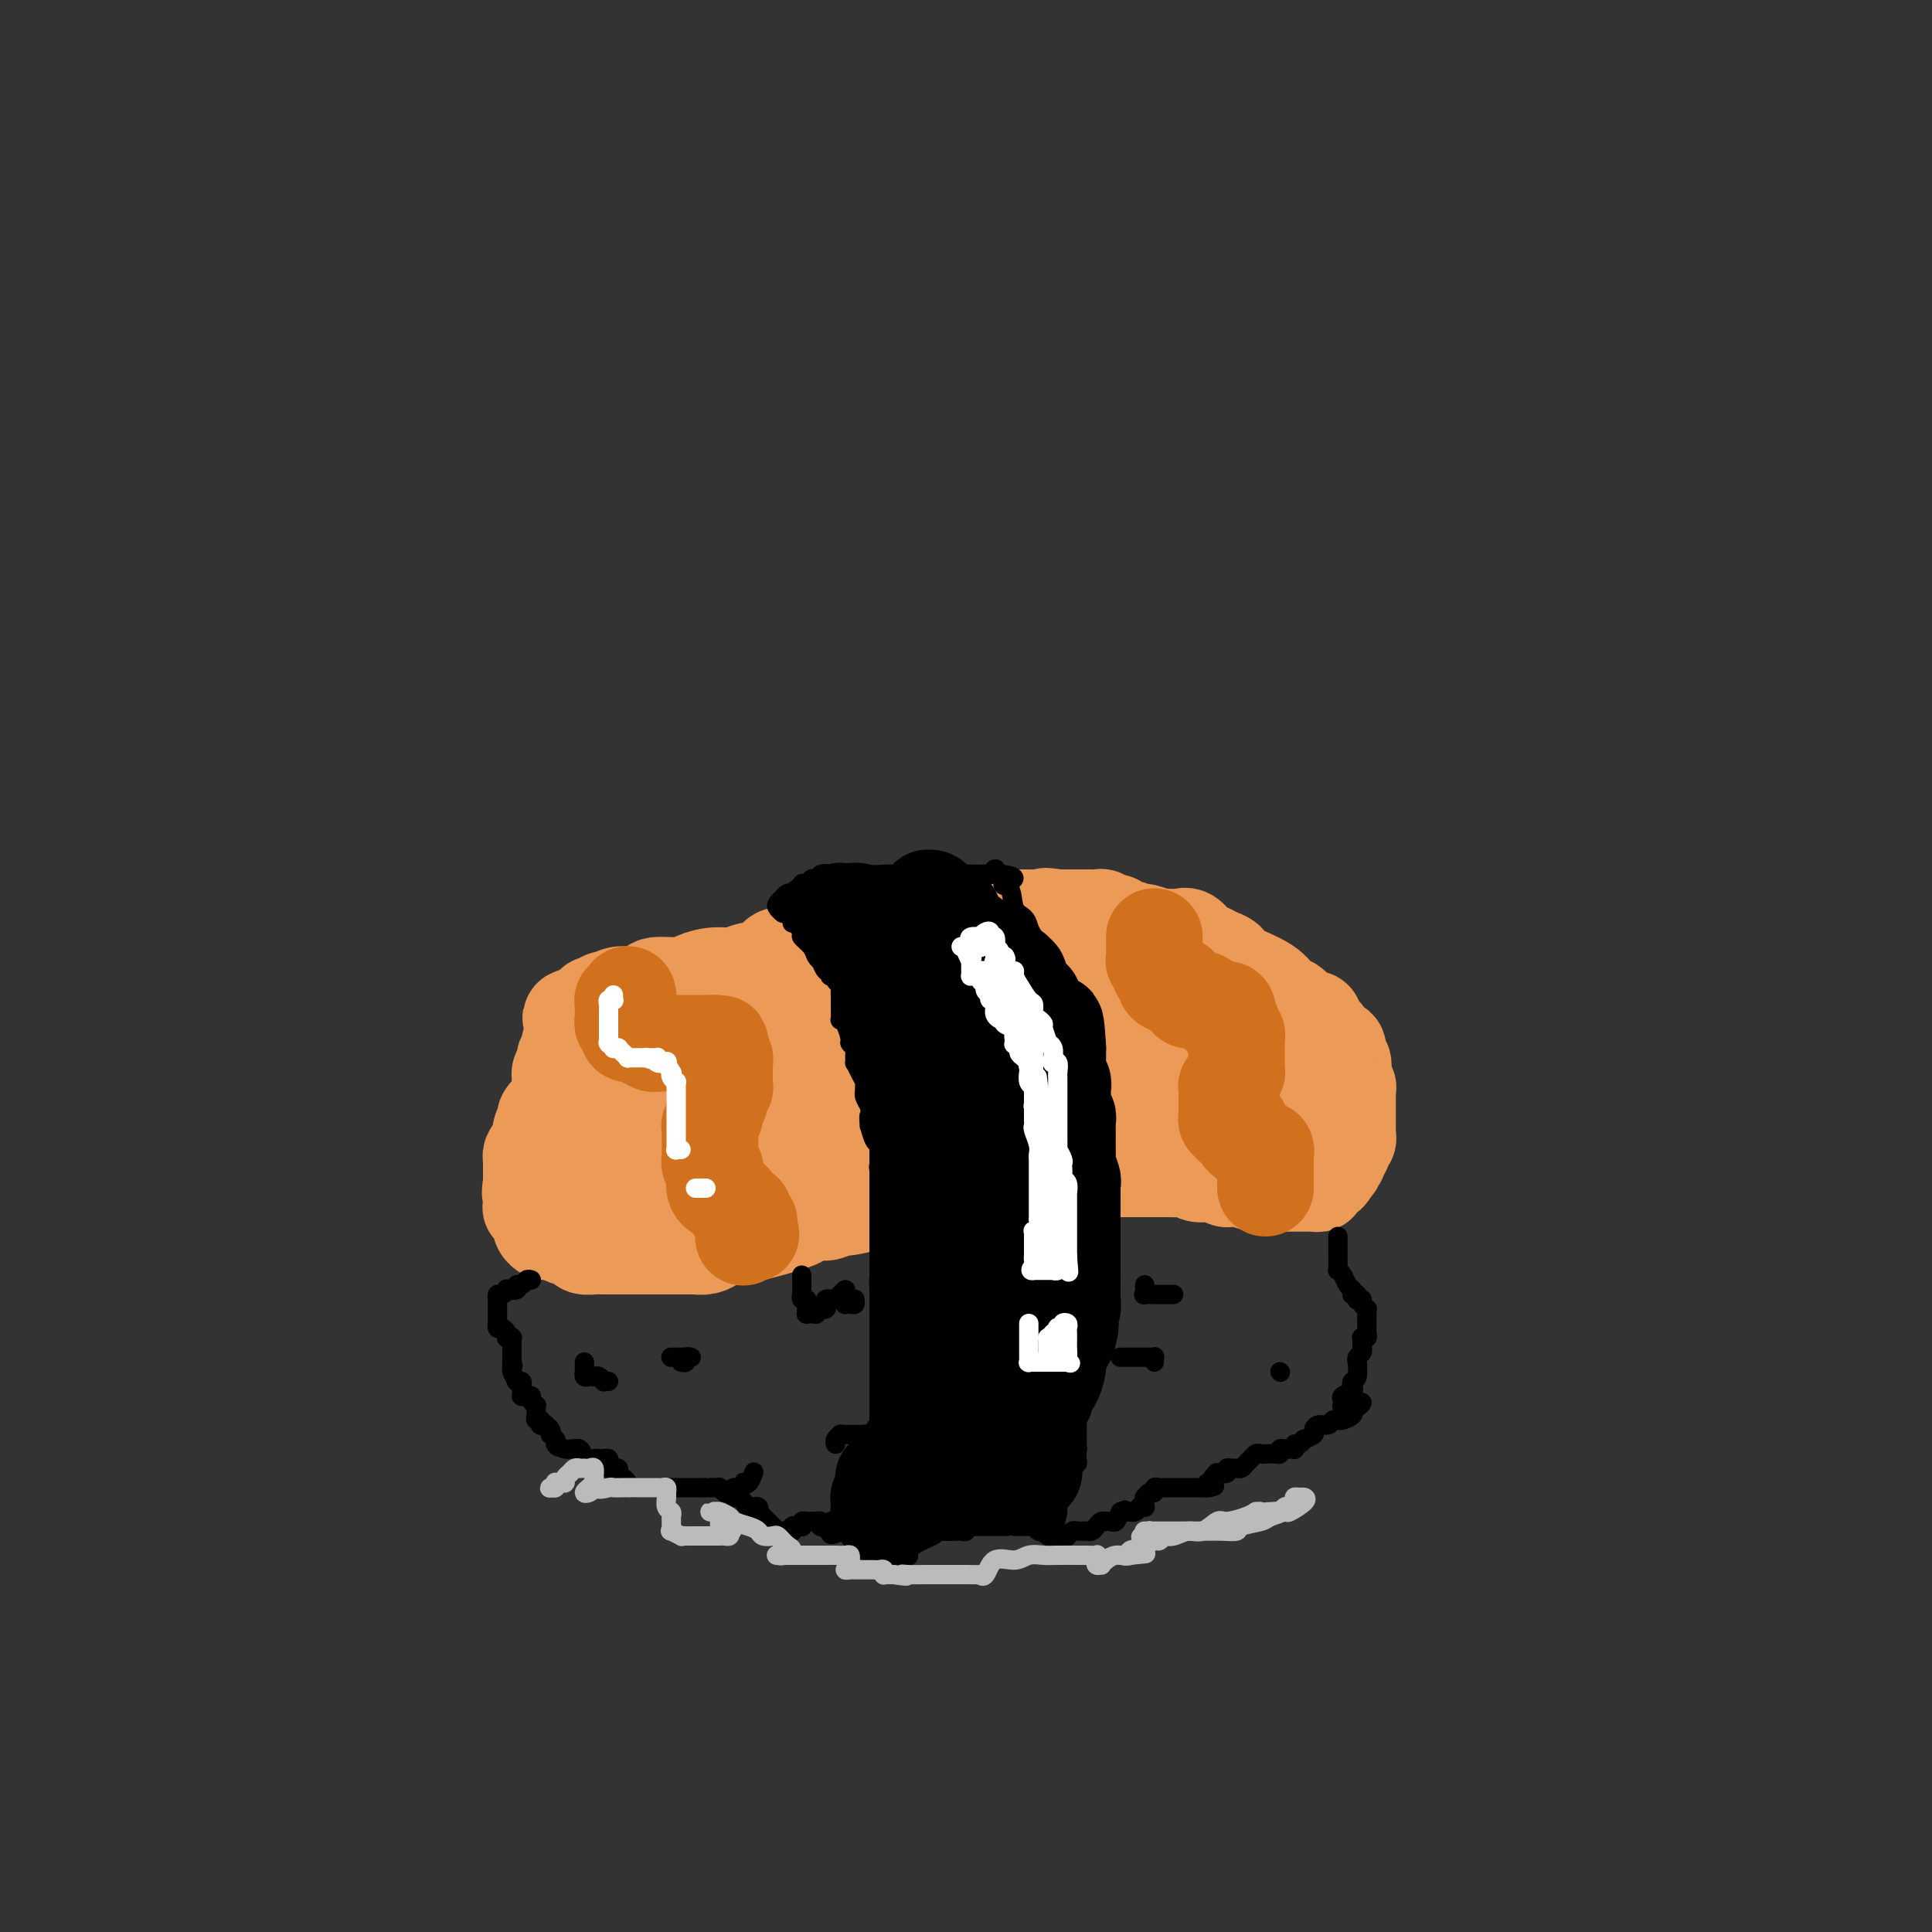 <svg viewBox='0 0 400 400' version='1.1' xmlns='http://www.w3.org/2000/svg' xmlns:xlink='http://www.w3.org/1999/xlink'><rect x="0" y="0" width="400" height="400" fill="#333333" stroke="none"/><g fill='none' stroke='#EC9A57' stroke-width='20' stroke-linecap='round' stroke-linejoin='round'><path d='M193,194c-0.473,-0.100 -0.946,-0.200 -1,0c-0.054,0.200 0.310,0.698 0,1c-0.310,0.302 -1.295,0.406 -2,1c-0.705,0.594 -1.129,1.679 -2,2c-0.871,0.321 -2.188,-0.120 -3,0c-0.812,0.120 -1.120,0.803 -2,1c-0.880,0.197 -2.334,-0.092 -3,0c-0.666,0.092 -0.545,0.564 -1,1c-0.455,0.436 -1.487,0.835 -2,1c-0.513,0.165 -0.506,0.097 -1,0c-0.494,-0.097 -1.487,-0.224 -2,0c-0.513,0.224 -0.545,0.800 -1,1c-0.455,0.200 -1.333,0.025 -2,0c-0.667,-0.025 -1.122,0.101 -2,0c-0.878,-0.101 -2.179,-0.430 -3,0c-0.821,0.430 -1.164,1.618 -2,2c-0.836,0.382 -2.166,-0.042 -3,0c-0.834,0.042 -1.172,0.550 -2,1c-0.828,0.450 -2.146,0.841 -3,1c-0.854,0.159 -1.245,0.085 -2,0c-0.755,-0.085 -1.875,-0.181 -3,0c-1.125,0.181 -2.254,0.641 -3,1c-0.746,0.359 -1.109,0.619 -2,1c-0.891,0.381 -2.311,0.884 -3,1c-0.689,0.116 -0.646,-0.156 -1,0c-0.354,0.156 -1.103,0.738 -2,1c-0.897,0.262 -1.940,0.202 -3,1c-1.060,0.798 -2.137,2.452 -3,3c-0.863,0.548 -1.513,-0.011 -2,0c-0.487,0.011 -0.812,0.593 -1,1c-0.188,0.407 -0.238,0.639 -1,1c-0.762,0.361 -2.235,0.851 -3,1c-0.765,0.149 -0.821,-0.045 -1,0c-0.179,0.045 -0.482,0.327 -1,1c-0.518,0.673 -1.252,1.737 -2,2c-0.748,0.263 -1.510,-0.276 -2,0c-0.490,0.276 -0.708,1.368 -1,2c-0.292,0.632 -0.657,0.804 -1,1c-0.343,0.196 -0.664,0.415 -1,1c-0.336,0.585 -0.686,1.537 -1,2c-0.314,0.463 -0.591,0.438 -1,1c-0.409,0.562 -0.951,1.711 -1,2c-0.049,0.289 0.393,-0.284 0,0c-0.393,0.284 -1.621,1.424 -2,2c-0.379,0.576 0.092,0.588 0,1c-0.092,0.412 -0.746,1.224 -1,2c-0.254,0.776 -0.106,1.518 0,2c0.106,0.482 0.172,0.705 0,1c-0.172,0.295 -0.582,0.661 -1,1c-0.418,0.339 -0.844,0.649 -1,1c-0.156,0.351 -0.042,0.742 0,1c0.042,0.258 0.011,0.381 0,1c-0.011,0.619 -0.003,1.733 0,2c0.003,0.267 0.001,-0.313 0,0c-0.001,0.313 -0.000,1.518 0,2c0.000,0.482 0.000,0.241 0,0'/><path d='M110,245c-0.464,2.636 -0.124,2.226 0,2c0.124,-0.226 0.034,-0.267 0,0c-0.034,0.267 -0.010,0.841 0,1c0.010,0.159 0.007,-0.097 0,0c-0.007,0.097 -0.017,0.548 0,1c0.017,0.452 0.061,0.905 0,1c-0.061,0.095 -0.227,-0.168 0,0c0.227,0.168 0.845,0.767 1,1c0.155,0.233 -0.154,0.100 0,0c0.154,-0.100 0.772,-0.168 1,0c0.228,0.168 0.065,0.571 0,1c-0.065,0.429 -0.031,0.885 0,1c0.031,0.115 0.058,-0.109 0,0c-0.058,0.109 -0.202,0.551 0,1c0.202,0.449 0.750,0.904 1,1c0.250,0.096 0.204,-0.168 1,0c0.796,0.168 2.436,0.767 3,1c0.564,0.233 0.052,0.101 0,0c-0.052,-0.101 0.354,-0.171 1,0c0.646,0.171 1.530,0.582 2,1c0.470,0.418 0.526,0.844 1,1c0.474,0.156 1.364,0.042 2,0c0.636,-0.042 1.016,-0.011 2,0c0.984,0.011 2.571,0.003 3,0c0.429,-0.003 -0.300,-0.001 0,0c0.300,0.001 1.628,0.000 2,0c0.372,-0.000 -0.213,-0.000 0,0c0.213,0.000 1.223,0.000 2,0c0.777,-0.000 1.322,-0.000 2,0c0.678,0.000 1.489,0.000 2,0c0.511,-0.000 0.724,-0.000 1,0c0.276,0.000 0.617,-0.000 1,0c0.383,0.000 0.809,0.000 1,0c0.191,-0.000 0.146,-0.000 0,0c-0.146,0.000 -0.394,0.000 0,0c0.394,-0.000 1.428,-0.000 2,0c0.572,0.000 0.681,0.001 1,0c0.319,-0.001 0.849,-0.003 1,0c0.151,0.003 -0.075,0.011 0,0c0.075,-0.011 0.453,-0.041 1,0c0.547,0.041 1.265,0.154 2,0c0.735,-0.154 1.487,-0.576 2,-1c0.513,-0.424 0.789,-0.849 1,-1c0.211,-0.151 0.359,-0.027 1,0c0.641,0.027 1.777,-0.044 2,0c0.223,0.044 -0.465,0.201 0,0c0.465,-0.201 2.084,-0.761 3,-1c0.916,-0.239 1.129,-0.158 1,0c-0.129,0.158 -0.602,0.393 1,0c1.602,-0.393 5.277,-1.413 7,-2c1.723,-0.587 1.492,-0.739 2,-1c0.508,-0.261 1.754,-0.630 3,-1'/><path d='M169,251c3.827,-1.019 1.896,-0.067 2,0c0.104,0.067 2.244,-0.752 3,-1c0.756,-0.248 0.128,0.073 1,0c0.872,-0.073 3.245,-0.542 4,-1c0.755,-0.458 -0.107,-0.905 0,-1c0.107,-0.095 1.182,0.163 2,0c0.818,-0.163 1.378,-0.747 2,-1c0.622,-0.253 1.306,-0.176 2,0c0.694,0.176 1.397,0.450 2,0c0.603,-0.450 1.106,-1.623 2,-2c0.894,-0.377 2.180,0.043 3,0c0.820,-0.043 1.173,-0.547 2,-1c0.827,-0.453 2.127,-0.854 3,-1c0.873,-0.146 1.318,-0.038 2,0c0.682,0.038 1.601,0.006 2,0c0.399,-0.006 0.278,0.012 1,0c0.722,-0.012 2.288,-0.056 3,0c0.712,0.056 0.570,0.211 1,0c0.430,-0.211 1.432,-0.789 2,-1c0.568,-0.211 0.703,-0.057 1,0c0.297,0.057 0.756,0.015 1,0c0.244,-0.015 0.273,-0.004 1,0c0.727,0.004 2.152,0.001 3,0c0.848,-0.001 1.119,-0.000 2,0c0.881,0.000 2.373,0.000 3,0c0.627,-0.000 0.390,-0.000 1,0c0.610,0.000 2.068,0.000 3,0c0.932,-0.000 1.339,-0.000 2,0c0.661,0.000 1.576,0.000 2,0c0.424,-0.000 0.358,-0.000 1,0c0.642,0.000 1.991,0.000 3,0c1.009,-0.000 1.678,-0.000 2,0c0.322,0.000 0.299,0.000 1,0c0.701,-0.000 2.127,-0.001 3,0c0.873,0.001 1.192,0.004 2,0c0.808,-0.004 2.105,-0.015 3,0c0.895,0.015 1.387,0.057 2,0c0.613,-0.057 1.347,-0.212 2,0c0.653,0.212 1.227,0.793 2,1c0.773,0.207 1.746,0.041 2,0c0.254,-0.041 -0.212,0.042 0,0c0.212,-0.042 1.102,-0.208 2,0c0.898,0.208 1.805,0.792 2,1c0.195,0.208 -0.323,0.042 0,0c0.323,-0.042 1.487,0.041 2,0c0.513,-0.041 0.374,-0.207 1,0c0.626,0.207 2.016,0.788 3,1c0.984,0.212 1.563,0.057 2,0c0.437,-0.057 0.732,-0.015 1,0c0.268,0.015 0.509,0.004 1,0c0.491,-0.004 1.230,-0.001 2,0c0.770,0.001 1.570,0.001 2,0c0.430,-0.001 0.492,-0.003 1,0c0.508,0.003 1.464,0.012 2,0c0.536,-0.012 0.651,-0.045 1,0c0.349,0.045 0.930,0.170 1,0c0.070,-0.170 -0.373,-0.633 0,-1c0.373,-0.367 1.562,-0.637 2,-1c0.438,-0.363 0.125,-0.818 0,-1c-0.125,-0.182 -0.063,-0.091 0,0'/><path d='M275,242c2.482,-0.930 1.187,-1.756 1,-2c-0.187,-0.244 0.735,0.092 1,0c0.265,-0.092 -0.126,-0.612 0,-1c0.126,-0.388 0.770,-0.643 1,-1c0.230,-0.357 0.048,-0.817 0,-1c-0.048,-0.183 0.040,-0.090 0,0c-0.040,0.090 -0.207,0.178 0,0c0.207,-0.178 0.787,-0.622 1,-1c0.213,-0.378 0.057,-0.692 0,-1c-0.057,-0.308 -0.015,-0.611 0,-1c0.015,-0.389 0.004,-0.865 0,-1c-0.004,-0.135 -0.001,0.071 0,0c0.001,-0.071 0.000,-0.418 0,-1c-0.000,-0.582 -0.000,-1.398 0,-2c0.000,-0.602 -0.000,-0.989 0,-1c0.000,-0.011 0.001,0.353 0,0c-0.001,-0.353 -0.004,-1.422 0,-2c0.004,-0.578 0.015,-0.664 0,-1c-0.015,-0.336 -0.056,-0.921 0,-1c0.056,-0.079 0.207,0.348 0,0c-0.207,-0.348 -0.773,-1.471 -1,-2c-0.227,-0.529 -0.113,-0.465 0,-1c0.113,-0.535 0.227,-1.668 0,-2c-0.227,-0.332 -0.796,0.136 -1,0c-0.204,-0.136 -0.045,-0.878 0,-1c0.045,-0.122 -0.026,0.376 0,0c0.026,-0.376 0.147,-1.625 0,-2c-0.147,-0.375 -0.564,0.126 -1,0c-0.436,-0.126 -0.892,-0.877 -1,-1c-0.108,-0.123 0.130,0.383 0,0c-0.130,-0.383 -0.629,-1.656 -1,-2c-0.371,-0.344 -0.614,0.241 -1,0c-0.386,-0.241 -0.915,-1.308 -1,-2c-0.085,-0.692 0.272,-1.010 0,-1c-0.272,0.010 -1.175,0.348 -2,0c-0.825,-0.348 -1.573,-1.381 -2,-2c-0.427,-0.619 -0.533,-0.824 -1,-1c-0.467,-0.176 -1.294,-0.323 -2,-1c-0.706,-0.677 -1.291,-1.883 -3,-3c-1.709,-1.117 -4.541,-2.143 -6,-3c-1.459,-0.857 -1.546,-1.544 -2,-2c-0.454,-0.456 -1.275,-0.683 -2,-1c-0.725,-0.317 -1.354,-0.726 -2,-1c-0.646,-0.274 -1.309,-0.412 -2,-1c-0.691,-0.588 -1.412,-1.626 -2,-2c-0.588,-0.374 -1.045,-0.085 -2,0c-0.955,0.085 -2.410,-0.034 -3,0c-0.590,0.034 -0.315,0.220 -1,0c-0.685,-0.220 -2.331,-0.848 -3,-1c-0.669,-0.152 -0.363,0.170 -1,0c-0.637,-0.170 -2.217,-0.834 -3,-1c-0.783,-0.166 -0.768,0.166 -1,0c-0.232,-0.166 -0.710,-0.829 -1,-1c-0.290,-0.171 -0.391,0.150 -1,0c-0.609,-0.150 -1.727,-0.772 -2,-1c-0.273,-0.228 0.299,-0.061 0,0c-0.299,0.061 -1.468,0.016 -2,0c-0.532,-0.016 -0.427,-0.004 -1,0c-0.573,0.004 -1.824,0.001 -2,0c-0.176,-0.001 0.722,-0.000 0,0c-0.722,0.000 -3.063,0.000 -4,0c-0.937,-0.000 -0.468,-0.000 0,0'/><path d='M219,190c-4.361,-0.619 -1.763,-0.166 -1,0c0.763,0.166 -0.307,0.044 -1,0c-0.693,-0.044 -1.007,-0.012 -1,0c0.007,0.012 0.335,0.003 0,0c-0.335,-0.003 -1.332,-0.001 -2,0c-0.668,0.001 -1.008,0.000 -1,0c0.008,-0.000 0.365,-0.000 -1,0c-1.365,0.000 -4.453,0.000 -6,0c-1.547,-0.000 -1.555,-0.000 -2,0c-0.445,0.000 -1.327,0.000 -2,0c-0.673,-0.000 -1.136,-0.001 -2,0c-0.864,0.001 -2.128,0.004 -3,0c-0.872,-0.004 -1.351,-0.015 -2,0c-0.649,0.015 -1.470,0.057 -2,0c-0.530,-0.057 -0.771,-0.211 -1,0c-0.229,0.211 -0.445,0.789 -1,1c-0.555,0.211 -1.448,0.056 -2,0c-0.552,-0.056 -0.763,-0.012 -1,0c-0.237,0.012 -0.501,-0.007 -1,0c-0.499,0.007 -1.232,0.040 -2,0c-0.768,-0.040 -1.572,-0.154 -2,0c-0.428,0.154 -0.482,0.576 -1,1c-0.518,0.424 -1.502,0.849 -2,1c-0.498,0.151 -0.510,0.026 -1,0c-0.490,-0.026 -1.456,0.045 -2,0c-0.544,-0.045 -0.665,-0.208 -1,0c-0.335,0.208 -0.885,0.787 -1,1c-0.115,0.213 0.204,0.060 0,0c-0.204,-0.060 -0.932,-0.026 -1,0c-0.068,0.026 0.525,0.045 0,0c-0.525,-0.045 -2.168,-0.153 -3,0c-0.832,0.153 -0.852,0.566 -1,1c-0.148,0.434 -0.424,0.887 -1,1c-0.576,0.113 -1.453,-0.115 -2,0c-0.547,0.115 -0.763,0.574 -1,1c-0.237,0.426 -0.493,0.821 -1,1c-0.507,0.179 -1.265,0.143 -2,0c-0.735,-0.143 -1.448,-0.393 -2,0c-0.552,0.393 -0.942,1.428 -2,2c-1.058,0.572 -2.784,0.679 -4,1c-1.216,0.321 -1.924,0.856 -3,1c-1.076,0.144 -2.521,-0.102 -4,0c-1.479,0.102 -2.991,0.553 -4,1c-1.009,0.447 -1.513,0.890 -3,1c-1.487,0.110 -3.956,-0.114 -5,0c-1.044,0.114 -0.662,0.566 -1,1c-0.338,0.434 -1.395,0.849 -2,1c-0.605,0.151 -0.756,0.040 -1,0c-0.244,-0.040 -0.581,-0.007 -1,0c-0.419,0.007 -0.922,-0.012 -1,0c-0.078,0.012 0.267,0.056 0,0c-0.267,-0.056 -1.147,-0.212 -2,0c-0.853,0.212 -1.678,0.793 -2,1c-0.322,0.207 -0.142,0.041 0,0c0.142,-0.041 0.244,0.042 0,0c-0.244,-0.042 -0.836,-0.208 -1,0c-0.164,0.208 0.100,0.792 0,1c-0.100,0.208 -0.563,0.042 -1,0c-0.437,-0.042 -0.849,0.040 -1,0c-0.151,-0.040 -0.041,-0.203 0,0c0.041,0.203 0.012,0.772 0,1c-0.012,0.228 -0.006,0.114 0,0'/><path d='M123,209c-9.547,2.947 -2.413,1.316 0,1c2.413,-0.316 0.107,0.685 -1,1c-1.107,0.315 -1.015,-0.055 -1,0c0.015,0.055 -0.047,0.534 0,1c0.047,0.466 0.205,0.917 0,1c-0.205,0.083 -0.772,-0.202 -1,0c-0.228,0.202 -0.117,0.890 0,1c0.117,0.110 0.242,-0.360 0,0c-0.242,0.360 -0.850,1.549 -1,2c-0.150,0.451 0.157,0.163 0,0c-0.157,-0.163 -0.778,-0.203 -1,0c-0.222,0.203 -0.045,0.647 0,1c0.045,0.353 -0.040,0.616 0,1c0.040,0.384 0.207,0.890 0,1c-0.207,0.110 -0.788,-0.177 -1,0c-0.212,0.177 -0.057,0.817 0,1c0.057,0.183 0.015,-0.092 0,0c-0.015,0.092 -0.004,0.550 0,1c0.004,0.450 0.001,0.890 0,1c-0.001,0.110 0.001,-0.110 0,0c-0.001,0.110 -0.004,0.552 0,1c0.004,0.448 0.015,0.904 0,1c-0.015,0.096 -0.057,-0.167 0,0c0.057,0.167 0.211,0.766 0,1c-0.211,0.234 -0.788,0.104 -1,0c-0.212,-0.104 -0.061,-0.182 0,0c0.061,0.182 0.030,0.622 0,1c-0.030,0.378 -0.061,0.693 0,1c0.061,0.307 0.212,0.607 0,1c-0.212,0.393 -0.789,0.880 -1,1c-0.211,0.120 -0.057,-0.126 0,0c0.057,0.126 0.015,0.625 0,1c-0.015,0.375 -0.004,0.625 0,1c0.004,0.375 0.001,0.874 0,1c-0.001,0.126 -0.000,-0.121 0,0c0.000,0.121 0.000,0.610 0,1c-0.000,0.390 -0.000,0.683 0,1c0.000,0.317 -0.000,0.660 0,1c0.000,0.340 0.000,0.677 0,1c-0.000,0.323 -0.001,0.630 0,1c0.001,0.370 0.004,0.802 0,1c-0.004,0.198 -0.015,0.161 0,0c0.015,-0.161 0.056,-0.446 0,0c-0.056,0.446 -0.207,1.622 0,2c0.207,0.378 0.774,-0.043 1,0c0.226,0.043 0.113,0.550 0,1c-0.113,0.450 -0.226,0.841 0,1c0.226,0.159 0.793,0.085 1,0c0.207,-0.085 0.056,-0.180 0,0c-0.056,0.180 -0.015,0.636 0,1c0.015,0.364 0.004,0.636 0,1c-0.004,0.364 -0.001,0.818 0,1c0.001,0.182 0.001,0.091 0,0'/><path d='M117,245c0.535,2.461 0.872,1.614 1,1c0.128,-0.614 0.048,-0.996 0,-1c-0.048,-0.004 -0.066,0.369 0,0c0.066,-0.369 0.214,-1.479 0,-2c-0.214,-0.521 -0.789,-0.454 -1,-1c-0.211,-0.546 -0.056,-1.705 0,-2c0.056,-0.295 0.015,0.273 0,0c-0.015,-0.273 -0.003,-1.387 0,-2c0.003,-0.613 -0.003,-0.724 0,-1c0.003,-0.276 0.015,-0.718 0,-1c-0.015,-0.282 -0.057,-0.404 0,-1c0.057,-0.596 0.211,-1.666 0,-2c-0.211,-0.334 -0.789,0.069 -1,0c-0.211,-0.069 -0.057,-0.611 0,-1c0.057,-0.389 0.015,-0.625 0,-1c-0.015,-0.375 -0.004,-0.888 0,-1c0.004,-0.112 0.001,0.179 0,0c-0.001,-0.179 -0.000,-0.826 0,-1c0.000,-0.174 0.000,0.126 0,0c-0.000,-0.126 -0.000,-0.679 0,-1c0.000,-0.321 -0.000,-0.411 0,-1c0.000,-0.589 0.000,-1.677 0,-2c-0.000,-0.323 -0.001,0.121 0,0c0.001,-0.121 0.004,-0.806 0,-1c-0.004,-0.194 -0.015,0.102 0,0c0.015,-0.102 0.056,-0.601 0,-1c-0.056,-0.399 -0.207,-0.698 0,-1c0.207,-0.302 0.774,-0.605 1,-1c0.226,-0.395 0.112,-0.880 0,-1c-0.112,-0.120 -0.223,0.127 0,0c0.223,-0.127 0.782,-0.626 1,-1c0.218,-0.374 0.097,-0.623 0,-1c-0.097,-0.377 -0.171,-0.884 0,-1c0.171,-0.116 0.586,0.157 1,0c0.414,-0.157 0.828,-0.745 1,-1c0.172,-0.255 0.102,-0.176 0,0c-0.102,0.176 -0.236,0.451 0,0c0.236,-0.451 0.840,-1.627 1,-2c0.160,-0.373 -0.126,0.058 0,0c0.126,-0.058 0.663,-0.603 1,-1c0.337,-0.397 0.475,-0.645 1,-1c0.525,-0.355 1.436,-0.816 2,-1c0.564,-0.184 0.782,-0.092 1,0'/><path d='M126,211c1.559,-1.649 0.458,-0.270 0,0c-0.458,0.270 -0.272,-0.569 0,-1c0.272,-0.431 0.628,-0.456 2,-1c1.372,-0.544 3.758,-1.609 5,-2c1.242,-0.391 1.339,-0.109 2,0c0.661,0.109 1.887,0.043 3,0c1.113,-0.043 2.115,-0.064 3,0c0.885,0.064 1.653,0.213 2,0c0.347,-0.213 0.273,-0.789 1,-1c0.727,-0.211 2.254,-0.056 3,0c0.746,0.056 0.712,0.015 1,0c0.288,-0.015 0.898,-0.004 1,0c0.102,0.004 -0.304,0.001 0,0c0.304,-0.001 1.320,0.001 2,0c0.680,-0.001 1.026,-0.004 1,0c-0.026,0.004 -0.424,0.015 0,0c0.424,-0.015 1.669,-0.056 2,0c0.331,0.056 -0.252,0.207 0,0c0.252,-0.207 1.338,-0.773 2,-1c0.662,-0.227 0.898,-0.113 1,0c0.102,0.113 0.068,0.227 0,0c-0.068,-0.227 -0.172,-0.793 0,-1c0.172,-0.207 0.618,-0.055 1,0c0.382,0.055 0.698,0.012 1,0c0.302,-0.012 0.591,0.007 1,0c0.409,-0.007 0.940,-0.040 1,0c0.060,0.040 -0.350,0.154 0,0c0.350,-0.154 1.460,-0.578 2,-1c0.540,-0.422 0.510,-0.844 1,-1c0.490,-0.156 1.500,-0.046 2,0c0.500,0.046 0.489,0.027 1,0c0.511,-0.027 1.542,-0.064 2,0c0.458,0.064 0.343,0.227 1,0c0.657,-0.227 2.086,-0.846 3,-1c0.914,-0.154 1.313,0.155 2,0c0.687,-0.155 1.663,-0.775 2,-1c0.337,-0.225 0.035,-0.057 2,0c1.965,0.057 6.197,0.002 9,0c2.803,-0.002 4.175,0.050 6,0c1.825,-0.050 4.101,-0.203 6,0c1.899,0.203 3.420,0.760 5,1c1.580,0.240 3.219,0.162 5,0c1.781,-0.162 3.705,-0.407 6,0c2.295,0.407 4.960,1.465 7,2c2.040,0.535 3.456,0.546 5,1c1.544,0.454 3.218,1.350 5,2c1.782,0.650 3.673,1.054 5,1c1.327,-0.054 2.092,-0.565 3,0c0.908,0.565 1.960,2.204 3,3c1.040,0.796 2.068,0.747 3,1c0.932,0.253 1.766,0.808 2,1c0.234,0.192 -0.134,0.021 0,0c0.134,-0.021 0.768,0.107 1,0c0.232,-0.107 0.062,-0.450 0,0c-0.062,0.450 -0.017,1.692 0,2c0.017,0.308 0.004,-0.320 0,0c-0.004,0.320 -0.001,1.586 0,2c0.001,0.414 0.000,-0.025 0,0c-0.000,0.025 -0.000,0.512 0,1'/><path d='M250,217c-0.239,0.807 -0.837,0.324 -1,0c-0.163,-0.324 0.108,-0.488 0,0c-0.108,0.488 -0.594,1.629 -1,2c-0.406,0.371 -0.733,-0.028 -1,0c-0.267,0.028 -0.475,0.482 0,1c0.475,0.518 1.633,1.098 2,2c0.367,0.902 -0.057,2.125 0,3c0.057,0.875 0.594,1.401 1,2c0.406,0.599 0.682,1.271 1,2c0.318,0.729 0.678,1.516 1,2c0.322,0.484 0.607,0.666 1,1c0.393,0.334 0.893,0.822 1,1c0.107,0.178 -0.178,0.048 0,0c0.178,-0.048 0.821,-0.013 1,0c0.179,0.013 -0.106,0.004 0,0c0.106,-0.004 0.603,-0.001 1,0c0.397,0.001 0.695,0.001 1,0c0.305,-0.001 0.618,-0.004 1,0c0.382,0.004 0.834,0.016 1,0c0.166,-0.016 0.045,-0.060 0,0c-0.045,0.060 -0.013,0.223 0,0c0.013,-0.223 0.007,-0.830 0,-1c-0.007,-0.170 -0.016,0.099 0,0c0.016,-0.099 0.057,-0.566 0,-1c-0.057,-0.434 -0.211,-0.835 0,-1c0.211,-0.165 0.789,-0.095 1,0c0.211,0.095 0.057,0.214 0,0c-0.057,-0.214 -0.015,-0.761 0,-1c0.015,-0.239 0.005,-0.171 0,0c-0.005,0.171 -0.003,0.445 0,0c0.003,-0.445 0.009,-1.609 0,-2c-0.009,-0.391 -0.032,-0.009 0,0c0.032,0.009 0.120,-0.354 0,-1c-0.120,-0.646 -0.449,-1.574 -1,-2c-0.551,-0.426 -1.323,-0.351 -2,-1c-0.677,-0.649 -1.259,-2.021 -3,-3c-1.741,-0.979 -4.640,-1.565 -7,-2c-2.360,-0.435 -4.180,-0.717 -6,-1'/><path d='M241,217c-2.867,-1.022 -1.035,-0.078 -1,0c0.035,0.078 -1.726,-0.709 -3,-1c-1.274,-0.291 -2.059,-0.084 -3,0c-0.941,0.084 -2.038,0.046 -3,0c-0.962,-0.046 -1.790,-0.099 -3,0c-1.210,0.099 -2.801,0.350 -5,1c-2.199,0.650 -5.005,1.698 -7,2c-1.995,0.302 -3.180,-0.143 -5,0c-1.820,0.143 -4.276,0.873 -6,1c-1.724,0.127 -2.717,-0.351 -5,0c-2.283,0.351 -5.857,1.530 -8,2c-2.143,0.470 -2.856,0.230 -5,0c-2.144,-0.230 -5.719,-0.450 -8,0c-2.281,0.450 -3.268,1.569 -5,2c-1.732,0.431 -4.208,0.175 -7,0c-2.792,-0.175 -5.898,-0.268 -8,0c-2.102,0.268 -3.199,0.899 -5,1c-1.801,0.101 -4.304,-0.326 -6,0c-1.696,0.326 -2.583,1.407 -4,2c-1.417,0.593 -3.363,0.698 -5,1c-1.637,0.302 -2.964,0.802 -4,1c-1.036,0.198 -1.781,0.094 -3,0c-1.219,-0.094 -2.913,-0.179 -4,0c-1.087,0.179 -1.568,0.620 -2,1c-0.432,0.380 -0.816,0.697 -1,1c-0.184,0.303 -0.169,0.592 -1,1c-0.831,0.408 -2.509,0.935 -3,1c-0.491,0.065 0.204,-0.333 0,0c-0.204,0.333 -1.309,1.396 -2,2c-0.691,0.604 -0.970,0.750 -1,1c-0.030,0.250 0.188,0.603 0,1c-0.188,0.397 -0.781,0.838 -1,1c-0.219,0.162 -0.063,0.043 0,0c0.063,-0.043 0.033,-0.012 0,0c-0.033,0.012 -0.070,0.003 0,0c0.070,-0.003 0.246,-0.001 1,0c0.754,0.001 2.085,0.000 3,0c0.915,-0.000 1.414,-0.000 2,0c0.586,0.000 1.259,0.000 2,0c0.741,-0.000 1.549,-0.000 2,0c0.451,0.000 0.543,0.000 1,0c0.457,-0.000 1.277,-0.000 2,0c0.723,0.000 1.348,0.000 2,0c0.652,-0.000 1.331,-0.001 2,0c0.669,0.001 1.329,0.003 2,0c0.671,-0.003 1.352,-0.012 2,0c0.648,0.012 1.261,0.046 2,0c0.739,-0.046 1.603,-0.171 2,-1c0.397,-0.829 0.328,-2.363 1,-3c0.672,-0.637 2.086,-0.377 3,-1c0.914,-0.623 1.329,-2.129 2,-3c0.671,-0.871 1.600,-1.108 2,-1c0.400,0.108 0.273,0.562 1,0c0.727,-0.562 2.307,-2.139 3,-3c0.693,-0.861 0.498,-1.004 1,-1c0.502,0.004 1.702,0.156 2,0c0.298,-0.156 -0.304,-0.619 0,-1c0.304,-0.381 1.516,-0.680 2,-1c0.484,-0.320 0.242,-0.660 0,-1'/><path d='M159,222c3.182,-2.430 1.637,-0.507 1,0c-0.637,0.507 -0.367,-0.404 0,-1c0.367,-0.596 0.830,-0.877 1,-1c0.170,-0.123 0.045,-0.088 0,0c-0.045,0.088 -0.011,0.230 0,0c0.011,-0.230 -0.000,-0.832 0,-1c0.000,-0.168 0.012,0.099 0,0c-0.012,-0.099 -0.047,-0.562 0,-1c0.047,-0.438 0.178,-0.850 0,-1c-0.178,-0.150 -0.664,-0.037 -1,0c-0.336,0.037 -0.521,-0.000 -1,0c-0.479,0.000 -1.253,0.038 -2,0c-0.747,-0.038 -1.467,-0.151 -2,0c-0.533,0.151 -0.879,0.565 -1,1c-0.121,0.435 -0.017,0.890 0,1c0.017,0.110 -0.052,-0.126 0,0c0.052,0.126 0.227,0.612 1,1c0.773,0.388 2.145,0.677 3,1c0.855,0.323 1.191,0.679 3,1c1.809,0.321 5.089,0.608 8,1c2.911,0.392 5.452,0.890 8,1c2.548,0.110 5.102,-0.167 8,0c2.898,0.167 6.139,0.777 10,1c3.861,0.223 8.342,0.060 11,0c2.658,-0.060 3.492,-0.016 8,0c4.508,0.016 12.690,0.005 17,0c4.310,-0.005 4.748,-0.004 6,0c1.252,0.004 3.317,0.012 4,0c0.683,-0.012 -0.015,-0.043 0,0c0.015,0.043 0.744,0.162 1,0c0.256,-0.162 0.039,-0.604 0,-1c-0.039,-0.396 0.099,-0.746 0,-1c-0.099,-0.254 -0.437,-0.412 -1,-1c-0.563,-0.588 -1.353,-1.607 -2,-2c-0.647,-0.393 -1.152,-0.162 -1,0c0.152,0.162 0.961,0.254 -1,0c-1.961,-0.254 -6.693,-0.853 -9,-1c-2.307,-0.147 -2.189,0.157 -5,0c-2.811,-0.157 -8.551,-0.774 -12,-1c-3.449,-0.226 -4.606,-0.062 -7,0c-2.394,0.062 -6.026,0.023 -11,0c-4.974,-0.023 -11.289,-0.029 -16,0c-4.711,0.029 -7.819,0.092 -11,0c-3.181,-0.092 -6.437,-0.341 -9,0c-2.563,0.341 -4.434,1.271 -6,2c-1.566,0.729 -2.829,1.259 -5,2c-2.171,0.741 -5.251,1.695 -7,3c-1.749,1.305 -2.167,2.961 -3,4c-0.833,1.039 -2.079,1.461 -3,2c-0.921,0.539 -1.515,1.196 -2,2c-0.485,0.804 -0.861,1.755 -1,2c-0.139,0.245 -0.040,-0.216 0,0c0.040,0.216 0.020,1.108 0,2'/><path d='M130,237c-1.388,2.083 -0.358,1.290 0,1c0.358,-0.290 0.045,-0.078 0,0c-0.045,0.078 0.180,0.021 1,0c0.820,-0.021 2.235,-0.006 3,0c0.765,0.006 0.879,0.004 2,0c1.121,-0.004 3.247,-0.008 5,0c1.753,0.008 3.133,0.029 5,0c1.867,-0.029 4.222,-0.107 6,0c1.778,0.107 2.977,0.400 5,0c2.023,-0.400 4.868,-1.492 7,-2c2.132,-0.508 3.551,-0.433 5,-1c1.449,-0.567 2.927,-1.778 4,-2c1.073,-0.222 1.742,0.544 3,0c1.258,-0.544 3.107,-2.397 4,-3c0.893,-0.603 0.832,0.044 1,0c0.168,-0.044 0.567,-0.780 1,-1c0.433,-0.220 0.901,0.077 1,0c0.099,-0.077 -0.170,-0.528 0,-1c0.170,-0.472 0.778,-0.964 1,-1c0.222,-0.036 0.059,0.383 0,0c-0.059,-0.383 -0.013,-1.567 0,-2c0.013,-0.433 -0.006,-0.116 0,0c0.006,0.116 0.036,0.030 0,0c-0.036,-0.030 -0.137,-0.005 -1,0c-0.863,0.005 -2.489,-0.011 -4,0c-1.511,0.011 -2.908,0.048 -5,0c-2.092,-0.048 -4.880,-0.183 -7,0c-2.120,0.183 -3.571,0.682 -6,1c-2.429,0.318 -5.837,0.454 -8,1c-2.163,0.546 -3.081,1.503 -5,2c-1.919,0.497 -4.840,0.533 -7,1c-2.160,0.467 -3.560,1.364 -5,2c-1.440,0.636 -2.919,1.011 -4,1c-1.081,-0.011 -1.765,-0.409 -2,0c-0.235,0.409 -0.022,1.626 0,2c0.022,0.374 -0.149,-0.096 0,0c0.149,0.096 0.617,0.758 2,1c1.383,0.242 3.682,0.066 6,0c2.318,-0.066 4.654,-0.021 7,0c2.346,0.021 4.700,0.017 7,0c2.300,-0.017 4.546,-0.047 7,0c2.454,0.047 5.116,0.170 8,0c2.884,-0.170 5.988,-0.634 8,-1c2.012,-0.366 2.931,-0.634 4,-1c1.069,-0.366 2.288,-0.829 3,-1c0.712,-0.171 0.918,-0.049 1,0c0.082,0.049 0.041,0.024 0,0'/><path d='M183,233c8.833,-0.333 4.417,-0.167 0,0'/></g>
<g fill='none' stroke='#000000' stroke-width='4' stroke-linecap='round' stroke-linejoin='round'><path d='M110,265c-0.344,-0.121 -0.688,-0.242 -1,0c-0.312,0.242 -0.590,0.848 -1,1c-0.410,0.152 -0.950,-0.151 -1,0c-0.050,0.151 0.389,0.757 0,1c-0.389,0.243 -1.607,0.122 -2,0c-0.393,-0.122 0.038,-0.244 0,0c-0.038,0.244 -0.546,0.853 -1,1c-0.454,0.147 -0.854,-0.167 -1,0c-0.146,0.167 -0.039,0.814 0,1c0.039,0.186 0.011,-0.091 0,0c-0.011,0.091 -0.003,0.550 0,1c0.003,0.450 0.001,0.891 0,1c-0.001,0.109 -0.000,-0.116 0,0c0.000,0.116 -0.000,0.571 0,1c0.000,0.429 0.000,0.832 0,1c-0.000,0.168 -0.001,0.102 0,0c0.001,-0.102 0.003,-0.238 0,0c-0.003,0.238 -0.011,0.851 0,1c0.011,0.149 0.042,-0.167 0,0c-0.042,0.167 -0.156,0.815 0,1c0.156,0.185 0.581,-0.094 1,0c0.419,0.094 0.830,0.560 1,1c0.170,0.440 0.098,0.853 0,1c-0.098,0.147 -0.222,0.028 0,0c0.222,-0.028 0.792,0.034 1,0c0.208,-0.034 0.056,-0.163 0,0c-0.056,0.163 -0.015,0.617 0,1c0.015,0.383 0.004,0.694 0,1c-0.004,0.306 -0.001,0.608 0,1c0.001,0.392 0.000,0.875 0,1c-0.000,0.125 -0.000,-0.107 0,0c0.000,0.107 0.000,0.554 0,1'/><path d='M106,282c0.460,1.649 0.109,0.270 0,0c-0.109,-0.270 0.022,0.569 0,1c-0.022,0.431 -0.198,0.455 0,1c0.198,0.545 0.771,1.613 1,2c0.229,0.387 0.114,0.094 0,0c-0.114,-0.094 -0.227,0.012 0,0c0.227,-0.012 0.793,-0.143 1,0c0.207,0.143 0.055,0.560 0,1c-0.055,0.440 -0.012,0.903 0,1c0.012,0.097 -0.007,-0.171 0,0c0.007,0.171 0.039,0.781 0,1c-0.039,0.219 -0.150,0.049 0,0c0.150,-0.049 0.562,0.024 1,0c0.438,-0.024 0.902,-0.146 1,0c0.098,0.146 -0.170,0.560 0,1c0.170,0.440 0.778,0.905 1,1c0.222,0.095 0.059,-0.181 0,0c-0.059,0.181 -0.012,0.818 0,1c0.012,0.182 -0.011,-0.091 0,0c0.011,0.091 0.054,0.546 0,1c-0.054,0.454 -0.207,0.906 0,1c0.207,0.094 0.772,-0.172 1,0c0.228,0.172 0.117,0.781 0,1c-0.117,0.219 -0.241,0.049 0,0c0.241,-0.049 0.849,0.025 1,0c0.151,-0.025 -0.153,-0.148 0,0c0.153,0.148 0.763,0.565 1,1c0.237,0.435 0.102,0.886 0,1c-0.102,0.114 -0.172,-0.110 0,0c0.172,0.110 0.586,0.555 1,1'/><path d='M115,298c1.317,2.632 0.111,1.213 0,1c-0.111,-0.213 0.873,0.780 2,1c1.127,0.220 2.396,-0.333 3,0c0.604,0.333 0.544,1.553 1,2c0.456,0.447 1.429,0.123 2,0c0.571,-0.123 0.741,-0.043 1,0c0.259,0.043 0.605,0.050 1,0c0.395,-0.050 0.837,-0.157 1,0c0.163,0.157 0.046,0.578 0,1c-0.046,0.422 -0.023,0.844 0,1c0.023,0.156 0.045,0.044 0,0c-0.045,-0.044 -0.156,-0.022 0,0c0.156,0.022 0.581,0.043 1,0c0.419,-0.043 0.834,-0.152 1,0c0.166,0.152 0.083,0.563 0,1c-0.083,0.437 -0.167,0.901 0,1c0.167,0.099 0.584,-0.166 1,0c0.416,0.166 0.833,0.762 1,1c0.167,0.238 0.086,0.116 0,0c-0.086,-0.116 -0.177,-0.227 0,0c0.177,0.227 0.622,0.793 1,1c0.378,0.207 0.689,0.055 1,0c0.311,-0.055 0.622,-0.015 1,0c0.378,0.015 0.822,0.004 1,0c0.178,-0.004 0.089,-0.001 0,0c-0.089,0.001 -0.179,0.000 0,0c0.179,-0.000 0.626,-0.000 1,0c0.374,0.000 0.675,0.000 1,0c0.325,-0.000 0.673,-0.000 1,0c0.327,0.000 0.632,0.000 1,0c0.368,-0.000 0.799,-0.000 1,0c0.201,0.000 0.173,0.000 1,0c0.827,-0.000 2.510,-0.000 3,0c0.490,0.000 -0.214,0.000 0,0c0.214,-0.000 1.347,-0.000 2,0c0.653,0.000 0.827,0.000 1,0'/><path d='M146,308c2.173,0.000 1.104,0.000 1,0c-0.104,-0.000 0.756,-0.001 1,0c0.244,0.001 -0.128,0.004 0,0c0.128,-0.004 0.755,-0.015 1,0c0.245,0.015 0.108,0.056 0,0c-0.108,-0.056 -0.187,-0.207 0,0c0.187,0.207 0.639,0.773 1,1c0.361,0.227 0.632,0.113 1,0c0.368,-0.113 0.834,-0.227 1,0c0.166,0.227 0.034,0.796 0,1c-0.034,0.204 0.032,0.044 0,0c-0.032,-0.044 -0.162,0.026 0,0c0.162,-0.026 0.617,-0.150 1,0c0.383,0.150 0.695,0.575 1,1c0.305,0.425 0.604,0.850 1,1c0.396,0.150 0.890,0.025 1,0c0.110,-0.025 -0.164,0.048 0,0c0.164,-0.048 0.766,-0.219 1,0c0.234,0.219 0.100,0.829 0,1c-0.100,0.171 -0.168,-0.095 0,0c0.168,0.095 0.571,0.551 1,1c0.429,0.449 0.886,0.891 1,1c0.114,0.109 -0.113,-0.114 0,0c0.113,0.114 0.565,0.567 1,1c0.435,0.433 0.853,0.848 1,1c0.147,0.152 0.025,0.041 0,0c-0.025,-0.041 0.049,-0.011 0,0c-0.049,0.011 -0.220,0.003 0,0c0.220,-0.003 0.830,0.000 1,0c0.170,-0.000 -0.099,-0.004 0,0c0.099,0.004 0.565,0.015 1,0c0.435,-0.015 0.838,-0.057 1,0c0.162,0.057 0.082,0.212 0,0c-0.082,-0.212 -0.167,-0.793 0,-1c0.167,-0.207 0.585,-0.041 1,0c0.415,0.041 0.828,-0.041 1,0c0.172,0.041 0.104,0.207 0,0c-0.104,-0.207 -0.244,-0.788 0,-1c0.244,-0.212 0.873,-0.057 1,0c0.127,0.057 -0.250,0.016 0,0c0.250,-0.016 1.125,-0.008 2,0'/><path d='M169,315c1.179,-0.292 0.127,-0.022 0,0c-0.127,0.022 0.673,-0.204 1,0c0.327,0.204 0.182,0.839 0,1c-0.182,0.161 -0.402,-0.153 0,0c0.402,0.153 1.427,0.773 2,1c0.573,0.227 0.693,0.061 1,0c0.307,-0.061 0.801,-0.016 1,0c0.199,0.016 0.103,0.004 0,0c-0.103,-0.004 -0.214,-0.001 0,0c0.214,0.001 0.754,0.000 1,0c0.246,-0.000 0.198,-0.000 1,0c0.802,0.000 2.452,0.000 3,0c0.548,-0.000 -0.007,-0.000 0,0c0.007,0.000 0.575,0.000 1,0c0.425,-0.000 0.705,-0.000 1,0c0.295,0.000 0.605,0.000 1,0c0.395,-0.000 0.877,-0.000 1,0c0.123,0.000 -0.111,0.001 0,0c0.111,-0.001 0.569,-0.004 1,0c0.431,0.004 0.837,0.016 1,0c0.163,-0.016 0.082,-0.061 0,0c-0.082,0.061 -0.167,0.226 0,0c0.167,-0.226 0.584,-0.845 1,-1c0.416,-0.155 0.830,0.155 1,0c0.170,-0.155 0.096,-0.774 0,-1c-0.096,-0.226 -0.214,-0.061 0,0c0.214,0.061 0.759,0.016 1,0c0.241,-0.016 0.178,-0.004 0,0c-0.178,0.004 -0.469,0.001 0,0c0.469,-0.001 1.699,-0.000 2,0c0.301,0.000 -0.327,-0.000 0,0c0.327,0.000 1.608,0.001 2,0c0.392,-0.001 -0.106,-0.004 0,0c0.106,0.004 0.815,0.016 1,0c0.185,-0.016 -0.153,-0.061 0,0c0.153,0.061 0.797,0.226 1,0c0.203,-0.226 -0.034,-0.845 0,-1c0.034,-0.155 0.338,0.155 1,0c0.662,-0.155 1.683,-0.773 2,-1c0.317,-0.227 -0.070,-0.061 0,0c0.070,0.061 0.596,0.016 1,0c0.404,-0.016 0.687,-0.005 1,0c0.313,0.005 0.657,0.002 1,0'/><path d='M200,313c2.544,-0.619 1.402,-0.166 1,0c-0.402,0.166 -0.066,0.045 0,0c0.066,-0.045 -0.137,-0.013 0,0c0.137,0.013 0.615,0.006 1,0c0.385,-0.006 0.678,-0.012 1,0c0.322,0.012 0.675,0.042 1,0c0.325,-0.042 0.622,-0.155 1,0c0.378,0.155 0.836,0.577 1,1c0.164,0.423 0.034,0.845 0,1c-0.034,0.155 0.029,0.041 0,0c-0.029,-0.041 -0.149,-0.011 0,0c0.149,0.011 0.566,0.003 1,0c0.434,-0.003 0.886,-0.001 1,0c0.114,0.001 -0.109,0.000 0,0c0.109,-0.000 0.549,-0.000 1,0c0.451,0.000 0.913,0.000 1,0c0.087,-0.000 -0.202,-0.001 0,0c0.202,0.001 0.895,0.004 1,0c0.105,-0.004 -0.378,-0.015 0,0c0.378,0.015 1.617,0.056 2,0c0.383,-0.056 -0.091,-0.207 0,0c0.091,0.207 0.746,0.774 1,1c0.254,0.226 0.106,0.112 0,0c-0.106,-0.112 -0.169,-0.222 0,0c0.169,0.222 0.570,0.778 1,1c0.430,0.222 0.890,0.112 1,0c0.110,-0.112 -0.128,-0.226 0,0c0.128,0.226 0.622,0.793 1,1c0.378,0.207 0.640,0.056 1,0c0.360,-0.056 0.818,-0.015 1,0c0.182,0.015 0.086,0.005 0,0c-0.086,-0.005 -0.164,-0.005 0,0c0.164,0.005 0.569,0.015 1,0c0.431,-0.015 0.886,-0.057 1,0c0.114,0.057 -0.114,0.211 0,0c0.114,-0.211 0.569,-0.789 1,-1c0.431,-0.211 0.836,-0.057 1,0c0.164,0.057 0.085,0.016 0,0c-0.085,-0.016 -0.178,-0.007 0,0c0.178,0.007 0.625,0.012 1,0c0.375,-0.012 0.678,-0.042 1,0c0.322,0.042 0.664,0.154 1,0c0.336,-0.154 0.667,-0.576 1,-1c0.333,-0.424 0.666,-0.851 1,-1c0.334,-0.149 0.667,-0.019 1,0c0.333,0.019 0.667,-0.072 1,0c0.333,0.072 0.667,0.306 1,0c0.333,-0.306 0.667,-1.153 1,-2'/><path d='M232,313c2.101,-0.774 0.352,-0.208 0,0c-0.352,0.208 0.693,0.057 1,0c0.307,-0.057 -0.124,-0.019 0,0c0.124,0.019 0.803,0.019 1,0c0.197,-0.019 -0.087,-0.058 0,0c0.087,0.058 0.545,0.212 1,0c0.455,-0.212 0.906,-0.792 1,-1c0.094,-0.208 -0.171,-0.046 0,0c0.171,0.046 0.777,-0.025 1,0c0.223,0.025 0.062,0.146 0,0c-0.062,-0.146 -0.027,-0.560 0,-1c0.027,-0.440 0.045,-0.906 0,-1c-0.045,-0.094 -0.153,0.185 0,0c0.153,-0.185 0.566,-0.834 1,-1c0.434,-0.166 0.887,0.152 1,0c0.113,-0.152 -0.114,-0.773 0,-1c0.114,-0.227 0.571,-0.061 1,0c0.429,0.061 0.832,0.016 1,0c0.168,-0.016 0.101,-0.004 0,0c-0.101,0.004 -0.235,0.001 0,0c0.235,-0.001 0.840,-0.000 1,0c0.160,0.000 -0.126,0.000 0,0c0.126,-0.000 0.663,-0.000 1,0c0.337,0.000 0.472,0.000 1,0c0.528,-0.000 1.448,-0.000 2,0c0.552,0.000 0.735,0.000 1,0c0.265,-0.000 0.611,-0.000 1,0c0.389,0.000 0.823,0.000 1,0c0.177,-0.000 0.099,-0.000 0,0c-0.099,0.000 -0.219,0.000 0,0c0.219,-0.000 0.777,-0.000 1,0c0.223,0.000 0.112,0.000 0,0'/><path d='M250,308c2.802,-0.710 0.808,0.016 0,0c-0.808,-0.016 -0.429,-0.775 0,-1c0.429,-0.225 0.907,0.084 1,0c0.093,-0.084 -0.200,-0.562 0,-1c0.200,-0.438 0.894,-0.835 1,-1c0.106,-0.165 -0.375,-0.097 0,0c0.375,0.097 1.606,0.223 2,0c0.394,-0.223 -0.049,-0.795 0,-1c0.049,-0.205 0.591,-0.045 1,0c0.409,0.045 0.684,-0.027 1,0c0.316,0.027 0.672,0.152 1,0c0.328,-0.152 0.627,-0.580 1,-1c0.373,-0.420 0.821,-0.830 1,-1c0.179,-0.170 0.091,-0.098 0,0c-0.091,0.098 -0.183,0.222 0,0c0.183,-0.222 0.641,-0.792 1,-1c0.359,-0.208 0.618,-0.056 1,0c0.382,0.056 0.886,0.015 1,0c0.114,-0.015 -0.163,-0.004 0,0c0.163,0.004 0.766,0.002 1,0c0.234,-0.002 0.101,-0.004 0,0c-0.101,0.004 -0.168,0.015 0,0c0.168,-0.015 0.570,-0.057 1,0c0.430,0.057 0.886,0.211 1,0c0.114,-0.211 -0.114,-0.789 0,-1c0.114,-0.211 0.570,-0.057 1,0c0.430,0.057 0.833,0.015 1,0c0.167,-0.015 0.097,-0.004 0,0c-0.097,0.004 -0.222,0.002 0,0c0.222,-0.002 0.791,-0.005 1,0c0.209,0.005 0.059,0.016 0,0c-0.059,-0.016 -0.025,-0.061 0,0c0.025,0.061 0.043,0.227 0,0c-0.043,-0.227 -0.147,-0.849 0,-1c0.147,-0.151 0.547,0.167 1,0c0.453,-0.167 0.961,-0.819 1,-1c0.039,-0.181 -0.389,0.110 0,0c0.389,-0.110 1.596,-0.622 2,-1c0.404,-0.378 0.007,-0.623 0,-1c-0.007,-0.377 0.378,-0.885 1,-1c0.622,-0.115 1.481,0.163 2,0c0.519,-0.163 0.700,-0.765 1,-1c0.300,-0.235 0.721,-0.102 1,0c0.279,0.102 0.415,0.172 1,0c0.585,-0.172 1.619,-0.585 2,-1c0.381,-0.415 0.109,-0.833 0,-1c-0.109,-0.167 -0.054,-0.084 0,0'/><path d='M280,292c4.398,-2.703 0.394,-1.459 -1,-1c-1.394,0.459 -0.180,0.134 0,0c0.180,-0.134 -0.676,-0.077 -1,0c-0.324,0.077 -0.115,0.176 0,0c0.115,-0.176 0.135,-0.625 0,-1c-0.135,-0.375 -0.425,-0.676 0,-1c0.425,-0.324 1.564,-0.673 2,-1c0.436,-0.327 0.170,-0.633 0,-1c-0.170,-0.367 -0.243,-0.795 0,-1c0.243,-0.205 0.801,-0.187 1,-1c0.199,-0.813 0.039,-2.456 0,-3c-0.039,-0.544 0.042,0.013 0,0c-0.042,-0.013 -0.207,-0.595 0,-1c0.207,-0.405 0.788,-0.634 1,-1c0.212,-0.366 0.056,-0.869 0,-1c-0.056,-0.131 -0.011,0.110 0,0c0.011,-0.110 -0.011,-0.570 0,-1c0.011,-0.430 0.056,-0.831 0,-1c-0.056,-0.169 -0.211,-0.106 0,0c0.211,0.106 0.789,0.254 1,0c0.211,-0.254 0.057,-0.909 0,-1c-0.057,-0.091 -0.015,0.382 0,0c0.015,-0.382 0.004,-1.618 0,-2c-0.004,-0.382 -0.001,0.091 0,0c0.001,-0.091 -0.000,-0.746 0,-1c0.000,-0.254 0.001,-0.106 0,0c-0.001,0.106 -0.004,0.169 0,0c0.004,-0.169 0.016,-0.571 0,-1c-0.016,-0.429 -0.061,-0.886 0,-1c0.061,-0.114 0.226,0.114 0,0c-0.226,-0.114 -0.844,-0.570 -1,-1c-0.156,-0.430 0.151,-0.833 0,-1c-0.151,-0.167 -0.758,-0.097 -1,0c-0.242,0.097 -0.117,0.222 0,0c0.117,-0.222 0.227,-0.792 0,-1c-0.227,-0.208 -0.792,-0.056 -1,0c-0.208,0.056 -0.059,0.016 0,0c0.059,-0.016 0.030,-0.008 0,0'/><path d='M280,268c-0.415,-1.431 0.046,-1.010 0,-1c-0.046,0.010 -0.601,-0.392 -1,-1c-0.399,-0.608 -0.643,-1.421 -1,-2c-0.357,-0.579 -0.828,-0.925 -1,-1c-0.172,-0.075 -0.046,0.120 0,0c0.046,-0.120 0.012,-0.554 0,-1c-0.012,-0.446 -0.003,-0.902 0,-1c0.003,-0.098 0.001,0.162 0,0c-0.001,-0.162 -0.000,-0.747 0,-1c0.000,-0.253 0.000,-0.176 0,0c-0.000,0.176 -0.000,0.450 0,0c0.000,-0.450 0.000,-1.623 0,-2c-0.000,-0.377 -0.000,0.043 0,0c0.000,-0.043 0.000,-0.550 0,-1c-0.000,-0.450 -0.000,-0.843 0,-1c0.000,-0.157 0.000,-0.079 0,0'/><path d='M121,282c0.002,0.301 0.003,0.603 0,1c-0.003,0.397 -0.011,0.891 0,1c0.011,0.109 0.041,-0.167 0,0c-0.041,0.167 -0.152,0.776 0,1c0.152,0.224 0.567,0.064 1,0c0.433,-0.064 0.886,-0.031 1,0c0.114,0.031 -0.109,0.061 0,0c0.109,-0.061 0.551,-0.212 1,0c0.449,0.212 0.904,0.789 1,1c0.096,0.211 -0.166,0.057 0,0c0.166,-0.057 0.762,-0.016 1,0c0.238,0.016 0.119,0.008 0,0'/><path d='M139,281c-0.089,-0.000 -0.178,-0.000 0,0c0.178,0.000 0.622,0.000 1,0c0.378,-0.000 0.689,-0.000 1,0c0.311,0.000 0.620,0.000 1,0c0.380,-0.000 0.830,-0.001 1,0c0.170,0.001 0.061,0.004 0,0c-0.061,-0.004 -0.073,-0.015 0,0c0.073,0.015 0.229,0.057 0,0c-0.229,-0.057 -0.845,-0.211 -1,0c-0.155,0.211 0.151,0.788 0,1c-0.151,0.212 -0.757,0.061 -1,0c-0.243,-0.061 -0.121,-0.030 0,0'/><path d='M152,308c0.022,0.008 0.044,0.016 0,0c-0.044,-0.016 -0.153,-0.055 0,0c0.153,0.055 0.566,0.203 1,0c0.434,-0.203 0.887,-0.758 1,-1c0.113,-0.242 -0.113,-0.170 0,0c0.113,0.170 0.566,0.438 1,0c0.434,-0.438 0.848,-1.581 1,-2c0.152,-0.419 0.041,-0.113 0,0c-0.041,0.113 -0.012,0.032 0,0c0.012,-0.032 0.006,-0.016 0,0'/><path d='M173,299c-0.114,-0.309 -0.228,-0.619 0,-1c0.228,-0.381 0.797,-0.834 1,-1c0.203,-0.166 0.040,-0.044 0,0c-0.040,0.044 0.045,0.012 0,0c-0.045,-0.012 -0.218,-0.003 0,0c0.218,0.003 0.828,0.001 1,0c0.172,-0.001 -0.095,-0.000 0,0c0.095,0.000 0.551,0.000 1,0c0.449,-0.000 0.891,-0.001 1,0c0.109,0.001 -0.114,0.003 0,0c0.114,-0.003 0.565,-0.011 1,0c0.435,0.011 0.852,0.041 1,0c0.148,-0.041 0.026,-0.155 0,0c-0.026,0.155 0.045,0.578 0,1c-0.045,0.422 -0.204,0.845 0,1c0.204,0.155 0.773,0.044 1,0c0.227,-0.044 0.114,-0.022 0,0'/><path d='M166,264c0.000,0.293 0.000,0.585 0,1c-0.000,0.415 -0.001,0.952 0,1c0.001,0.048 0.004,-0.394 0,0c-0.004,0.394 -0.015,1.625 0,2c0.015,0.375 0.057,-0.106 0,0c-0.057,0.106 -0.211,0.798 0,1c0.211,0.202 0.789,-0.086 1,0c0.211,0.086 0.056,0.545 0,1c-0.056,0.455 -0.012,0.907 0,1c0.012,0.093 -0.007,-0.171 0,0c0.007,0.171 0.039,0.779 0,1c-0.039,0.221 -0.150,0.056 0,0c0.150,-0.056 0.561,-0.001 1,0c0.439,0.001 0.906,-0.052 1,0c0.094,0.052 -0.185,0.207 0,0c0.185,-0.207 0.833,-0.777 1,-1c0.167,-0.223 -0.147,-0.098 0,0c0.147,0.098 0.757,0.170 1,0c0.243,-0.170 0.120,-0.581 0,-1c-0.120,-0.419 -0.239,-0.845 0,-1c0.239,-0.155 0.834,-0.041 1,0c0.166,0.041 -0.099,0.007 0,0c0.099,-0.007 0.561,0.013 1,0c0.439,-0.013 0.853,-0.061 1,0c0.147,0.061 0.025,0.229 0,0c-0.025,-0.229 0.046,-0.857 0,-1c-0.046,-0.143 -0.208,0.199 0,0c0.208,-0.199 0.787,-0.938 1,-1c0.213,-0.062 0.061,0.554 0,1c-0.061,0.446 -0.030,0.723 0,1'/><path d='M175,269c1.234,-0.370 0.320,-0.294 0,0c-0.320,0.294 -0.047,0.807 0,1c0.047,0.193 -0.131,0.065 0,0c0.131,-0.065 0.571,-0.069 1,0c0.429,0.069 0.846,0.211 1,0c0.154,-0.211 0.044,-0.775 0,-1c-0.044,-0.225 -0.022,-0.113 0,0'/><path d='M193,274c-0.000,-0.080 -0.001,-0.161 0,0c0.001,0.161 0.003,0.563 0,1c-0.003,0.437 -0.012,0.910 0,1c0.012,0.090 0.044,-0.201 0,0c-0.044,0.201 -0.166,0.895 0,1c0.166,0.105 0.618,-0.378 1,0c0.382,0.378 0.695,1.618 1,2c0.305,0.382 0.603,-0.093 1,0c0.397,0.093 0.893,0.754 1,1c0.107,0.246 -0.174,0.077 0,0c0.174,-0.077 0.803,-0.063 1,0c0.197,0.063 -0.038,0.175 0,0c0.038,-0.175 0.350,-0.635 1,-1c0.650,-0.365 1.638,-0.634 2,-1c0.362,-0.366 0.097,-0.829 0,-1c-0.097,-0.171 -0.028,-0.049 0,0c0.028,0.049 0.014,0.024 0,0'/><path d='M232,281c-0.079,0.000 -0.158,0.000 0,0c0.158,-0.000 0.554,-0.000 1,0c0.446,0.000 0.942,0.000 1,0c0.058,-0.000 -0.321,-0.000 0,0c0.321,0.000 1.344,0.000 2,0c0.656,-0.000 0.946,-0.001 1,0c0.054,0.001 -0.129,0.004 0,0c0.129,-0.004 0.571,-0.015 1,0c0.429,0.015 0.847,0.056 1,0c0.153,-0.056 0.041,-0.207 0,0c-0.041,0.207 -0.012,0.774 0,1c0.012,0.226 0.006,0.113 0,0'/><path d='M211,300c0.341,0.002 0.683,0.004 1,0c0.317,-0.004 0.610,-0.015 1,0c0.390,0.015 0.877,0.057 1,0c0.123,-0.057 -0.117,-0.211 0,0c0.117,0.211 0.592,0.789 1,1c0.408,0.211 0.750,0.057 1,0c0.250,-0.057 0.410,-0.015 1,0c0.590,0.015 1.611,0.004 2,0c0.389,-0.004 0.145,-0.000 0,0c-0.145,0.000 -0.193,-0.004 0,0c0.193,0.004 0.626,0.015 1,0c0.374,-0.015 0.688,-0.056 1,0c0.312,0.056 0.623,0.207 1,0c0.377,-0.207 0.822,-0.774 1,-1c0.178,-0.226 0.089,-0.113 0,0'/><path d='M237,266c-0.017,0.309 -0.035,0.619 0,1c0.035,0.381 0.122,0.834 0,1c-0.122,0.166 -0.454,0.044 0,0c0.454,-0.044 1.695,-0.012 2,0c0.305,0.012 -0.326,0.003 0,0c0.326,-0.003 1.608,-0.001 2,0c0.392,0.001 -0.105,0.000 0,0c0.105,-0.000 0.812,-0.000 1,0c0.188,0.000 -0.142,0.000 0,0c0.142,-0.000 0.755,-0.000 1,0c0.245,0.000 0.123,0.000 0,0'/><path d='M265,284c0.000,0.000 0.100,0.100 0.1,0.1'/><path d='M163,189c0.181,0.101 0.363,0.201 1,1c0.637,0.799 1.730,2.295 2,3c0.270,0.705 -0.282,0.618 0,1c0.282,0.382 1.399,1.235 2,2c0.601,0.765 0.687,1.444 1,2c0.313,0.556 0.855,0.990 1,1c0.145,0.010 -0.106,-0.403 0,0c0.106,0.403 0.568,1.624 1,2c0.432,0.376 0.833,-0.092 1,0c0.167,0.092 0.101,0.746 0,1c-0.101,0.254 -0.237,0.110 0,0c0.237,-0.110 0.848,-0.184 1,0c0.152,0.184 -0.155,0.628 0,1c0.155,0.372 0.774,0.673 1,1c0.226,0.327 0.061,0.679 0,1c-0.061,0.321 -0.016,0.609 0,1c0.016,0.391 0.005,0.883 0,1c-0.005,0.117 -0.002,-0.141 0,0c0.002,0.141 0.003,0.680 0,1c-0.003,0.320 -0.011,0.422 0,1c0.011,0.578 0.040,1.632 0,2c-0.040,0.368 -0.151,0.049 0,0c0.151,-0.049 0.562,0.170 1,1c0.438,0.830 0.902,2.269 1,3c0.098,0.731 -0.171,0.755 0,1c0.171,0.245 0.781,0.712 1,1c0.219,0.288 0.049,0.395 0,1c-0.049,0.605 0.025,1.706 0,2c-0.025,0.294 -0.150,-0.219 0,0c0.150,0.219 0.575,1.171 1,2c0.425,0.829 0.849,1.534 1,2c0.151,0.466 0.030,0.692 0,1c-0.030,0.308 0.030,0.698 0,1c-0.030,0.302 -0.152,0.515 0,1c0.152,0.485 0.576,1.243 1,2'/><path d='M180,229c0.925,4.187 0.238,2.154 0,2c-0.238,-0.154 -0.025,1.570 0,2c0.025,0.430 -0.137,-0.434 0,0c0.137,0.434 0.573,2.167 1,3c0.427,0.833 0.847,0.767 1,1c0.153,0.233 0.041,0.766 0,1c-0.041,0.234 -0.011,0.171 0,0c0.011,-0.171 0.002,-0.448 0,0c-0.002,0.448 0.003,1.622 0,2c-0.003,0.378 -0.015,-0.039 0,0c0.015,0.039 0.057,0.535 0,1c-0.057,0.465 -0.211,0.898 0,1c0.211,0.102 0.789,-0.128 1,0c0.211,0.128 0.057,0.612 0,1c-0.057,0.388 -0.015,0.678 0,1c0.015,0.322 0.004,0.677 0,1c-0.004,0.323 -0.001,0.615 0,1c0.001,0.385 0.000,0.864 0,1c-0.000,0.136 -0.000,-0.070 0,0c0.000,0.070 0.000,0.418 0,1c-0.000,0.582 -0.000,1.398 0,2c0.000,0.602 0.000,0.988 0,1c-0.000,0.012 -0.000,-0.351 0,0c0.000,0.351 0.000,1.417 0,2c-0.000,0.583 -0.000,0.685 0,1c0.000,0.315 0.000,0.844 0,1c-0.000,0.156 -0.000,-0.060 0,0c0.000,0.060 0.000,0.396 0,1c-0.000,0.604 -0.000,1.475 0,2c0.000,0.525 0.000,0.705 0,1c-0.000,0.295 -0.000,0.704 0,1c0.000,0.296 0.000,0.478 0,1c-0.000,0.522 -0.000,1.382 0,2c0.000,0.618 0.000,0.992 0,1c-0.000,0.008 -0.000,-0.350 0,0c0.000,0.350 0.000,1.407 0,2c0.000,0.593 0.000,0.722 0,1c0.000,0.278 0.000,0.705 0,1c0.000,0.295 0.000,0.459 0,1c0.000,0.541 0.000,1.459 0,2c0.000,0.541 0.000,0.704 0,1c0.000,0.296 0.000,0.724 0,1c0.000,0.276 0.000,0.400 0,1c0.000,0.600 0.000,1.676 0,2c0.000,0.324 0.000,-0.102 0,0c0.000,0.102 0.000,0.734 0,1c0.000,0.266 0.000,0.165 0,0c0.000,-0.165 0.000,-0.394 0,0c0.000,0.394 0.000,1.411 0,2c0.000,0.589 0.000,0.749 0,1c0.000,0.251 0.000,0.593 0,1c0.000,0.407 0.000,0.879 0,1c0.000,0.121 0.000,-0.108 0,0c0.000,0.108 0.000,0.555 0,1c0.000,0.445 0.000,0.890 0,1c0.000,0.110 0.000,-0.115 0,0c0.000,0.115 0.000,0.569 0,1c0.000,0.431 0.000,0.837 0,1c0.000,0.163 0.000,0.081 0,0'/><path d='M183,286c0.464,9.002 0.124,3.008 0,1c-0.124,-2.008 -0.033,-0.032 0,1c0.033,1.032 0.009,1.118 0,1c-0.009,-0.118 -0.002,-0.439 0,0c0.002,0.439 0.000,1.637 0,2c-0.000,0.363 0.001,-0.110 0,0c-0.001,0.110 -0.004,0.804 0,1c0.004,0.196 0.015,-0.106 0,0c-0.015,0.106 -0.057,0.620 0,1c0.057,0.380 0.211,0.627 0,1c-0.211,0.373 -0.789,0.873 -1,1c-0.211,0.127 -0.056,-0.120 0,0c0.056,0.120 0.011,0.605 0,1c-0.011,0.395 0.011,0.698 0,1c-0.011,0.302 -0.054,0.601 0,1c0.054,0.399 0.207,0.898 0,1c-0.207,0.102 -0.773,-0.194 -1,0c-0.227,0.194 -0.113,0.879 0,1c0.113,0.121 0.226,-0.321 0,0c-0.226,0.321 -0.792,1.405 -1,2c-0.208,0.595 -0.060,0.699 0,1c0.060,0.301 0.030,0.797 0,1c-0.030,0.203 -0.061,0.113 0,0c0.061,-0.113 0.213,-0.251 0,0c-0.213,0.251 -0.792,0.889 -1,1c-0.208,0.111 -0.046,-0.307 0,0c0.046,0.307 -0.026,1.339 0,2c0.026,0.661 0.148,0.952 0,1c-0.148,0.048 -0.565,-0.145 -1,0c-0.435,0.145 -0.886,0.630 -1,1c-0.114,0.370 0.109,0.625 0,1c-0.109,0.375 -0.551,0.871 -1,1c-0.449,0.129 -0.905,-0.110 -1,0c-0.095,0.110 0.171,0.568 0,1c-0.171,0.432 -0.781,0.838 -1,1c-0.219,0.162 -0.048,0.081 0,0c0.048,-0.081 -0.026,-0.162 0,0c0.026,0.162 0.150,0.568 0,1c-0.150,0.432 -0.576,0.889 -1,1c-0.424,0.111 -0.845,-0.124 -1,0c-0.155,0.124 -0.044,0.607 0,1c0.044,0.393 0.022,0.697 0,1'/><path d='M172,317c-0.613,1.392 1.355,0.373 2,0c0.645,-0.373 -0.033,-0.100 0,0c0.033,0.100 0.779,0.027 1,0c0.221,-0.027 -0.081,-0.007 0,0c0.081,0.007 0.547,0.002 1,0c0.453,-0.002 0.895,-0.001 1,0c0.105,0.001 -0.127,0.000 0,0c0.127,-0.000 0.611,-0.000 1,0c0.389,0.000 0.682,0.000 1,0c0.318,-0.000 0.663,-0.000 1,0c0.337,0.000 0.668,0.000 1,0c0.332,-0.000 0.666,-0.000 1,0c0.334,0.000 0.666,0.000 1,0c0.334,-0.000 0.668,-0.000 1,0c0.332,0.000 0.663,0.000 1,0c0.337,-0.000 0.682,-0.000 1,0c0.318,0.000 0.611,0.000 1,0c0.389,-0.000 0.874,-0.000 1,0c0.126,0.000 -0.107,0.000 0,0c0.107,-0.000 0.554,-0.000 1,0c0.446,0.000 0.890,0.000 1,0c0.110,-0.000 -0.115,-0.000 0,0c0.115,0.000 0.571,0.000 1,0c0.429,-0.000 0.832,0.000 1,0c0.168,0.000 0.100,0.000 0,0c-0.100,0.000 -0.233,0.000 0,0c0.233,0.000 0.832,0.000 1,0c0.168,0.000 -0.096,0.000 0,0c0.096,0.000 0.551,0.000 1,0c0.449,0.000 0.891,0.000 1,0c0.109,0.000 -0.114,0.000 0,0c0.114,0.000 0.567,0.000 1,0c0.433,0.000 0.847,0.000 1,0c0.153,0.000 0.044,0.000 0,0c-0.044,0.000 -0.022,0.000 0,0'/><path d='M164,191c0.006,0.083 0.012,0.166 0,0c-0.012,-0.166 -0.042,-0.581 0,-1c0.042,-0.419 0.156,-0.844 0,-1c-0.156,-0.156 -0.581,-0.045 -1,0c-0.419,0.045 -0.831,0.023 -1,0c-0.169,-0.023 -0.094,-0.049 0,0c0.094,0.049 0.206,0.172 0,0c-0.206,-0.172 -0.732,-0.638 -1,-1c-0.268,-0.362 -0.278,-0.619 0,-1c0.278,-0.381 0.845,-0.887 1,-1c0.155,-0.113 -0.103,0.167 0,0c0.103,-0.167 0.566,-0.780 1,-1c0.434,-0.220 0.838,-0.045 1,0c0.162,0.045 0.082,-0.040 0,0c-0.082,0.040 -0.166,0.203 0,0c0.166,-0.203 0.583,-0.773 1,-1c0.417,-0.227 0.834,-0.112 1,0c0.166,0.112 0.082,0.222 0,0c-0.082,-0.222 -0.161,-0.778 0,-1c0.161,-0.222 0.564,-0.112 1,0c0.436,0.112 0.906,0.227 1,0c0.094,-0.227 -0.188,-0.797 0,-1c0.188,-0.203 0.845,-0.040 1,0c0.155,0.040 -0.193,-0.042 0,0c0.193,0.042 0.928,0.207 1,0c0.072,-0.207 -0.519,-0.787 0,-1c0.519,-0.213 2.148,-0.061 3,0c0.852,0.061 0.926,0.030 1,0'/><path d='M174,181c3.058,-0.774 4.705,-0.207 6,0c1.295,0.207 2.240,0.056 3,0c0.760,-0.056 1.335,-0.015 2,0c0.665,0.015 1.421,0.004 3,0c1.579,-0.004 3.981,-0.001 5,0c1.019,0.001 0.654,0.000 1,0c0.346,-0.000 1.403,-0.000 2,0c0.597,0.000 0.733,0.000 1,0c0.267,-0.000 0.664,-0.000 1,0c0.336,0.000 0.612,0.000 1,0c0.388,-0.000 0.888,0.000 1,0c0.112,-0.000 -0.163,-0.000 0,0c0.163,0.000 0.766,0.000 1,0c0.234,-0.000 0.101,-0.000 0,0c-0.101,0.000 -0.168,0.000 0,0c0.168,-0.000 0.571,-0.000 1,0c0.429,0.000 0.885,0.001 1,0c0.115,-0.001 -0.109,-0.004 0,0c0.109,0.004 0.551,0.015 1,0c0.449,-0.015 0.904,-0.057 1,0c0.096,0.057 -0.168,0.214 0,0c0.168,-0.214 0.767,-0.800 1,-1c0.233,-0.200 0.101,-0.015 0,0c-0.101,0.015 -0.172,-0.138 0,0c0.172,0.138 0.586,0.569 1,1'/><path d='M207,181c5.280,0.451 1.978,1.577 1,2c-0.978,0.423 0.366,0.141 1,1c0.634,0.859 0.556,2.857 1,4c0.444,1.143 1.410,1.431 2,2c0.590,0.569 0.803,1.419 1,2c0.197,0.581 0.377,0.894 1,2c0.623,1.106 1.688,3.004 2,4c0.312,0.996 -0.128,1.088 0,1c0.128,-0.088 0.823,-0.358 1,0c0.177,0.358 -0.163,1.342 0,2c0.163,0.658 0.829,0.988 1,1c0.171,0.012 -0.151,-0.295 0,0c0.151,0.295 0.777,1.191 1,2c0.223,0.809 0.045,1.531 0,2c-0.045,0.469 0.044,0.685 0,1c-0.044,0.315 -0.222,0.729 0,1c0.222,0.271 0.844,0.397 1,1c0.156,0.603 -0.155,1.681 0,2c0.155,0.319 0.776,-0.122 1,0c0.224,0.122 0.050,0.807 0,1c-0.050,0.193 0.025,-0.105 0,0c-0.025,0.105 -0.150,0.613 0,1c0.150,0.387 0.575,0.652 1,1c0.425,0.348 0.850,0.778 1,1c0.150,0.222 0.025,0.237 0,1c-0.025,0.763 0.050,2.274 0,3c-0.050,0.726 -0.223,0.667 0,1c0.223,0.333 0.843,1.059 1,2c0.157,0.941 -0.150,2.097 0,3c0.150,0.903 0.758,1.551 1,2c0.242,0.449 0.117,0.698 0,1c-0.117,0.302 -0.227,0.657 0,1c0.227,0.343 0.792,0.673 1,1c0.208,0.327 0.060,0.651 0,1c-0.060,0.349 -0.031,0.723 0,1c0.031,0.277 0.065,0.458 0,1c-0.065,0.542 -0.228,1.444 0,2c0.228,0.556 0.846,0.766 1,1c0.154,0.234 -0.155,0.492 0,1c0.155,0.508 0.774,1.267 1,2c0.226,0.733 0.061,1.440 0,2c-0.061,0.560 -0.016,0.971 0,1c0.016,0.029 0.004,-0.325 0,0c-0.004,0.325 -0.001,1.329 0,2c0.001,0.671 0.000,1.010 0,1c-0.000,-0.010 -0.000,-0.368 0,0c0.000,0.368 0.000,1.461 0,2c-0.000,0.539 -0.000,0.525 0,1c0.000,0.475 0.000,1.441 0,2c-0.000,0.559 -0.000,0.712 0,1c0.000,0.288 0.000,0.709 0,1c-0.000,0.291 -0.000,0.450 0,1c0.000,0.550 0.000,1.492 0,2c-0.000,0.508 -0.000,0.582 0,1c0.000,0.418 0.000,1.181 0,2c-0.000,0.819 -0.000,1.695 0,2c0.000,0.305 0.000,0.041 0,0c-0.000,-0.041 -0.000,0.143 0,1c0.000,0.857 0.000,2.388 0,3c-0.000,0.612 -0.000,0.306 0,0'/><path d='M228,264c0.000,3.759 0.000,0.658 0,0c-0.000,-0.658 -0.000,1.129 0,2c0.000,0.871 0.000,0.827 0,1c-0.000,0.173 -0.000,0.562 0,1c0.000,0.438 0.001,0.926 0,1c-0.001,0.074 -0.004,-0.266 0,0c0.004,0.266 0.015,1.137 0,2c-0.015,0.863 -0.057,1.719 0,2c0.057,0.281 0.211,-0.012 0,0c-0.211,0.012 -0.788,0.329 -1,1c-0.212,0.671 -0.061,1.696 0,2c0.061,0.304 0.030,-0.112 0,0c-0.030,0.112 -0.061,0.752 0,1c0.061,0.248 0.212,0.104 0,0c-0.212,-0.104 -0.789,-0.168 -1,0c-0.211,0.168 -0.057,0.570 0,1c0.057,0.430 0.016,0.889 0,1c-0.016,0.111 -0.008,-0.128 0,0c0.008,0.128 0.017,0.621 0,1c-0.017,0.379 -0.061,0.643 0,1c0.061,0.357 0.227,0.808 0,1c-0.227,0.192 -0.845,0.127 -1,0c-0.155,-0.127 0.155,-0.315 0,0c-0.155,0.315 -0.773,1.132 -1,2c-0.227,0.868 -0.061,1.786 0,2c0.061,0.214 0.016,-0.275 0,0c-0.016,0.275 -0.005,1.313 0,2c0.005,0.687 0.002,1.023 0,1c-0.002,-0.023 -0.004,-0.405 0,0c0.004,0.405 0.015,1.596 0,2c-0.015,0.404 -0.057,0.020 0,0c0.057,-0.020 0.211,0.323 0,1c-0.211,0.677 -0.789,1.688 -1,2c-0.211,0.312 -0.057,-0.075 0,0c0.057,0.075 0.015,0.612 0,1c-0.015,0.388 -0.004,0.629 0,1c0.004,0.371 0.001,0.874 0,1c-0.001,0.126 -0.000,-0.126 0,0c0.000,0.126 -0.000,0.629 0,1c0.000,0.371 0.001,0.611 0,1c-0.001,0.389 -0.004,0.926 0,1c0.004,0.074 0.016,-0.316 0,0c-0.016,0.316 -0.061,1.337 0,2c0.061,0.663 0.226,0.966 0,1c-0.226,0.034 -0.845,-0.202 -1,0c-0.155,0.202 0.154,0.842 0,1c-0.154,0.158 -0.773,-0.165 -1,0c-0.227,0.165 -0.064,0.818 0,1c0.064,0.182 0.027,-0.106 0,0c-0.027,0.106 -0.046,0.605 0,1c0.046,0.395 0.156,0.687 0,1c-0.156,0.313 -0.578,0.647 -1,1c-0.422,0.353 -0.845,0.723 -1,1c-0.155,0.277 -0.042,0.459 0,1c0.042,0.541 0.012,1.440 0,2c-0.012,0.560 -0.006,0.780 0,1'/><path d='M219,313c-1.619,7.614 -1.165,2.149 -1,0c0.165,-2.149 0.042,-0.982 0,0c-0.042,0.982 -0.001,1.780 0,2c0.001,0.220 -0.037,-0.137 0,0c0.037,0.137 0.151,0.769 0,1c-0.151,0.231 -0.565,0.062 -1,0c-0.435,-0.062 -0.890,-0.017 -1,0c-0.110,0.017 0.125,0.004 0,0c-0.125,-0.004 -0.611,-0.001 -1,0c-0.389,0.001 -0.683,0.000 -1,0c-0.317,-0.000 -0.659,-0.000 -1,0c-0.341,0.000 -0.680,0.000 -1,0c-0.320,-0.000 -0.619,-0.000 -1,0c-0.381,0.000 -0.843,0.000 -1,0c-0.157,-0.000 -0.007,-0.000 0,0c0.007,0.000 -0.127,0.000 -1,0c-0.873,-0.000 -2.485,-0.000 -3,0c-0.515,0.000 0.068,0.000 0,0c-0.068,-0.000 -0.788,-0.000 -1,0c-0.212,0.000 0.084,0.000 0,0c-0.084,-0.000 -0.548,-0.000 -1,0c-0.452,0.000 -0.891,0.000 -1,0c-0.109,-0.000 0.112,-0.000 0,0c-0.112,0.000 -0.556,0.000 -1,0'/><path d='M202,316c-2.719,-0.004 -1.516,-0.015 -1,0c0.516,0.015 0.346,0.057 0,0c-0.346,-0.057 -0.867,-0.211 -1,0c-0.133,0.211 0.124,0.789 0,1c-0.124,0.211 -0.628,0.057 -1,0c-0.372,-0.057 -0.611,-0.016 -1,0c-0.389,0.016 -0.927,0.007 -1,0c-0.073,-0.007 0.320,-0.010 0,0c-0.320,0.010 -1.354,0.035 -2,0c-0.646,-0.035 -0.904,-0.128 -1,0c-0.096,0.128 -0.030,0.478 -1,1c-0.970,0.522 -2.977,1.215 -4,2c-1.023,0.785 -1.062,1.660 -1,2c0.062,0.340 0.227,0.144 0,0c-0.227,-0.144 -0.844,-0.235 -1,0c-0.156,0.235 0.150,0.795 0,1c-0.150,0.205 -0.758,0.056 -1,0c-0.242,-0.056 -0.120,-0.019 0,0c0.120,0.019 0.239,0.019 0,0c-0.239,-0.019 -0.834,-0.058 -1,0c-0.166,0.058 0.099,0.212 0,0c-0.099,-0.212 -0.562,-0.792 -1,-1c-0.438,-0.208 -0.852,-0.045 -1,0c-0.148,0.045 -0.029,-0.029 0,0c0.029,0.029 -0.031,0.162 0,0c0.031,-0.162 0.152,-0.618 0,-1c-0.152,-0.382 -0.576,-0.691 -1,-1'/><path d='M182,320c-0.730,-0.309 -0.056,-0.082 0,0c0.056,0.082 -0.507,0.019 -1,0c-0.493,-0.019 -0.917,0.005 -1,0c-0.083,-0.005 0.174,-0.040 0,0c-0.174,0.040 -0.779,0.154 -1,0c-0.221,-0.154 -0.059,-0.577 0,-1c0.059,-0.423 0.016,-0.845 0,-1c-0.016,-0.155 -0.004,-0.042 0,0c0.004,0.042 0.001,0.012 0,0c-0.001,-0.012 -0.001,-0.006 0,0'/></g>
<g fill='none' stroke='#000000' stroke-width='20' stroke-linecap='round' stroke-linejoin='round'><path d='M198,216c-0.018,0.065 -0.036,0.130 0,0c0.036,-0.130 0.127,-0.454 0,-1c-0.127,-0.546 -0.470,-1.315 -1,-2c-0.530,-0.685 -1.245,-1.286 -2,-2c-0.755,-0.714 -1.549,-1.542 -2,-2c-0.451,-0.458 -0.558,-0.545 -1,-1c-0.442,-0.455 -1.217,-1.277 -2,-2c-0.783,-0.723 -1.573,-1.345 -2,-2c-0.427,-0.655 -0.493,-1.341 -1,-2c-0.507,-0.659 -1.457,-1.290 -2,-2c-0.543,-0.710 -0.680,-1.500 -1,-2c-0.320,-0.500 -0.821,-0.708 -1,-1c-0.179,-0.292 -0.034,-0.666 0,-1c0.034,-0.334 -0.043,-0.629 0,-1c0.043,-0.371 0.205,-0.817 0,-1c-0.205,-0.183 -0.777,-0.102 -1,0c-0.223,0.102 -0.097,0.223 0,0c0.097,-0.223 0.166,-0.792 0,-1c-0.166,-0.208 -0.565,-0.055 -1,0c-0.435,0.055 -0.905,0.012 -1,0c-0.095,-0.012 0.186,0.007 0,0c-0.186,-0.007 -0.838,-0.040 -1,0c-0.162,0.040 0.168,0.151 0,0c-0.168,-0.151 -0.833,-0.566 -1,-1c-0.167,-0.434 0.162,-0.887 0,-1c-0.162,-0.113 -0.817,0.114 -1,0c-0.183,-0.114 0.104,-0.569 0,-1c-0.104,-0.431 -0.601,-0.837 -1,-1c-0.399,-0.163 -0.699,-0.081 -1,0'/><path d='M175,189c-1.463,-0.773 -1.121,-0.205 -1,0c0.121,0.205 0.021,0.048 0,0c-0.021,-0.048 0.036,0.014 0,0c-0.036,-0.014 -0.164,-0.105 0,0c0.164,0.105 0.622,0.407 1,1c0.378,0.593 0.676,1.478 1,2c0.324,0.522 0.674,0.683 1,1c0.326,0.317 0.627,0.792 1,1c0.373,0.208 0.818,0.151 1,0c0.182,-0.151 0.102,-0.394 0,0c-0.102,0.394 -0.224,1.426 0,2c0.224,0.574 0.795,0.691 1,1c0.205,0.309 0.045,0.808 0,1c-0.045,0.192 0.027,0.075 0,0c-0.027,-0.075 -0.152,-0.107 0,0c0.152,0.107 0.580,0.353 1,1c0.420,0.647 0.830,1.693 1,2c0.170,0.307 0.098,-0.126 0,0c-0.098,0.126 -0.224,0.812 0,1c0.224,0.188 0.796,-0.122 1,0c0.204,0.122 0.040,0.677 0,1c-0.040,0.323 0.046,0.416 0,1c-0.046,0.584 -0.222,1.661 0,2c0.222,0.339 0.843,-0.059 1,0c0.157,0.059 -0.150,0.576 0,1c0.150,0.424 0.757,0.757 1,1c0.243,0.243 0.120,0.397 0,1c-0.120,0.603 -0.238,1.657 0,2c0.238,0.343 0.833,-0.023 1,0c0.167,0.023 -0.095,0.435 0,1c0.095,0.565 0.548,1.282 1,2'/><path d='M187,214c1.858,4.273 0.502,2.456 0,2c-0.502,-0.456 -0.148,0.450 0,1c0.148,0.550 0.092,0.742 0,1c-0.092,0.258 -0.221,0.580 0,1c0.221,0.420 0.791,0.938 1,1c0.209,0.062 0.056,-0.333 0,0c-0.056,0.333 -0.015,1.395 0,2c0.015,0.605 0.004,0.754 0,1c-0.004,0.246 -0.002,0.590 0,1c0.002,0.410 0.004,0.888 0,1c-0.004,0.112 -0.015,-0.141 0,0c0.015,0.141 0.057,0.678 0,1c-0.057,0.322 -0.211,0.430 0,1c0.211,0.570 0.789,1.601 1,2c0.211,0.399 0.057,0.167 0,0c-0.057,-0.167 -0.015,-0.270 0,0c0.015,0.270 0.003,0.913 0,1c-0.003,0.087 0.003,-0.383 0,0c-0.003,0.383 -0.015,1.618 0,2c0.015,0.382 0.057,-0.091 0,0c-0.057,0.091 -0.211,0.745 0,1c0.211,0.255 0.789,0.109 1,0c0.211,-0.109 0.057,-0.183 0,0c-0.057,0.183 -0.015,0.622 0,1c0.015,0.378 0.004,0.694 0,1c-0.004,0.306 -0.001,0.603 0,1c0.001,0.397 0.000,0.894 0,1c-0.000,0.106 -0.000,-0.179 0,0c0.000,0.179 0.000,0.821 0,1c-0.000,0.179 -0.000,-0.106 0,0c0.000,0.106 0.000,0.602 0,1c-0.000,0.398 -0.000,0.698 0,1c0.000,0.302 0.000,0.606 0,1c-0.000,0.394 -0.000,0.878 0,1c0.000,0.122 0.000,-0.117 0,0c-0.000,0.117 -0.000,0.591 0,1c0.000,0.409 0.000,0.754 0,1c-0.000,0.246 -0.000,0.395 0,1c0.000,0.605 0.000,1.668 0,2c-0.000,0.332 -0.000,-0.065 0,0c0.000,0.065 0.000,0.592 0,1c-0.000,0.408 -0.000,0.697 0,1c0.000,0.303 0.000,0.620 0,1c-0.000,0.380 -0.000,0.823 0,1c0.000,0.177 0.000,0.089 0,0c0.000,-0.089 -0.000,-0.177 0,0c0.000,0.177 0.000,0.621 0,1c0.000,0.379 -0.000,0.693 0,1c0.000,0.307 0.000,0.607 0,1c0.000,0.393 -0.000,0.877 0,1c0.000,0.123 0.000,-0.117 0,0c0.000,0.117 -0.000,0.591 0,1c0.000,0.409 0.000,0.752 0,1c0.000,0.248 -0.000,0.400 0,1c0.000,0.600 0.000,1.648 0,2c0.000,0.352 -0.000,0.009 0,0c0.000,-0.009 0.000,0.317 0,1c0.000,0.683 -0.000,1.722 0,2c0.000,0.278 0.000,-0.206 0,0c0.000,0.206 0.000,1.103 0,2'/><path d='M190,265c0.464,8.068 0.124,2.738 0,1c-0.124,-1.738 -0.033,0.115 0,1c0.033,0.885 0.009,0.800 0,1c-0.009,0.200 -0.002,0.683 0,1c0.002,0.317 0.001,0.466 0,1c-0.001,0.534 -0.000,1.452 0,2c0.000,0.548 0.000,0.726 0,1c-0.000,0.274 -0.000,0.646 0,1c0.000,0.354 0.000,0.691 0,1c-0.000,0.309 -0.000,0.590 0,1c0.000,0.410 0.000,0.950 0,1c-0.000,0.050 -0.000,-0.390 0,0c0.000,0.390 0.000,1.611 0,2c-0.000,0.389 -0.000,-0.054 0,0c0.000,0.054 0.000,0.606 0,1c-0.000,0.394 -0.000,0.632 0,1c0.000,0.368 0.000,0.867 0,1c-0.000,0.133 -0.000,-0.101 0,0c0.000,0.101 0.000,0.535 0,1c-0.000,0.465 -0.000,0.961 0,1c0.000,0.039 0.000,-0.378 0,0c-0.000,0.378 -0.000,1.551 0,2c0.000,0.449 -0.000,0.176 0,0c0.000,-0.176 0.000,-0.253 0,0c-0.000,0.253 -0.000,0.838 0,1c0.000,0.162 0.000,-0.097 0,0c-0.000,0.097 -0.000,0.552 0,1c0.000,0.448 0.000,0.891 0,1c-0.000,0.109 -0.000,-0.116 0,0c0.000,0.116 0.000,0.571 0,1c-0.000,0.429 -0.000,0.831 0,1c0.000,0.169 0.000,0.106 0,0c-0.000,-0.106 -0.000,-0.254 0,0c0.000,0.254 0.000,0.909 0,1c-0.000,0.091 -0.000,-0.382 0,0c0.000,0.382 0.000,1.618 0,2c-0.000,0.382 -0.000,-0.091 0,0c0.000,0.091 0.000,0.746 0,1c-0.000,0.254 -0.000,0.106 0,0c0.000,-0.106 0.001,-0.169 0,0c-0.001,0.169 -0.004,0.571 0,1c0.004,0.429 0.016,0.885 0,1c-0.016,0.115 -0.060,-0.110 0,0c0.060,0.110 0.222,0.555 0,1c-0.222,0.445 -0.829,0.889 -1,1c-0.171,0.111 0.094,-0.111 0,0c-0.094,0.111 -0.547,0.556 -1,1'/><path d='M188,300c-0.326,5.580 -0.140,2.030 0,1c0.140,-1.030 0.236,0.459 0,1c-0.236,0.541 -0.803,0.135 -1,0c-0.197,-0.135 -0.025,0.002 0,0c0.025,-0.002 -0.099,-0.144 0,0c0.099,0.144 0.420,0.573 0,1c-0.420,0.427 -1.581,0.850 -2,1c-0.419,0.150 -0.097,0.025 0,0c0.097,-0.025 -0.030,0.050 0,0c0.030,-0.050 0.218,-0.225 0,0c-0.218,0.225 -0.843,0.849 -1,1c-0.157,0.151 0.154,-0.171 0,0c-0.154,0.171 -0.773,0.834 -1,1c-0.227,0.166 -0.061,-0.167 0,0c0.061,0.167 0.017,0.832 0,1c-0.017,0.168 -0.008,-0.161 0,0c0.008,0.161 0.016,0.813 0,1c-0.016,0.187 -0.057,-0.091 0,0c0.057,0.091 0.211,0.550 0,1c-0.211,0.450 -0.788,0.890 -1,1c-0.212,0.110 -0.057,-0.110 0,0c0.057,0.110 0.018,0.552 0,1c-0.018,0.448 -0.015,0.904 0,1c0.015,0.096 0.043,-0.166 0,0c-0.043,0.166 -0.155,0.762 0,1c0.155,0.238 0.578,0.119 1,0'/><path d='M183,313c-0.615,2.015 0.347,0.551 1,0c0.653,-0.551 0.997,-0.191 1,0c0.003,0.191 -0.336,0.211 0,0c0.336,-0.211 1.347,-0.652 2,-1c0.653,-0.348 0.950,-0.601 1,-1c0.050,-0.399 -0.145,-0.944 0,-1c0.145,-0.056 0.631,0.378 1,0c0.369,-0.378 0.621,-1.569 1,-2c0.379,-0.431 0.885,-0.102 1,0c0.115,0.102 -0.161,-0.025 0,0c0.161,0.025 0.760,0.200 1,0c0.240,-0.200 0.121,-0.776 0,-1c-0.121,-0.224 -0.244,-0.098 0,0c0.244,0.098 0.854,0.166 1,0c0.146,-0.166 -0.172,-0.566 0,-1c0.172,-0.434 0.835,-0.901 1,-1c0.165,-0.099 -0.167,0.170 0,0c0.167,-0.170 0.833,-0.777 1,-1c0.167,-0.223 -0.166,-0.060 0,0c0.166,0.060 0.831,0.016 1,0c0.169,-0.016 -0.158,-0.004 0,0c0.158,0.004 0.803,0.001 1,0c0.197,-0.001 -0.052,-0.000 0,0c0.052,0.000 0.406,0.000 1,0c0.594,-0.000 1.430,-0.000 2,0c0.570,0.000 0.875,0.000 1,0c0.125,-0.000 0.071,-0.000 0,0c-0.071,0.000 -0.160,0.000 0,0c0.160,-0.000 0.569,-0.000 1,0c0.431,0.000 0.885,0.000 1,0c0.115,-0.000 -0.109,-0.000 0,0c0.109,0.000 0.550,0.000 1,0c0.450,-0.000 0.908,-0.000 1,0c0.092,0.000 -0.182,0.000 0,0c0.182,-0.000 0.818,-0.000 1,0c0.182,0.000 -0.092,0.000 0,0c0.092,-0.000 0.550,-0.000 1,0c0.450,0.000 0.894,0.000 1,0c0.106,-0.000 -0.125,-0.000 0,0c0.125,0.000 0.607,0.000 1,0c0.393,-0.000 0.696,0.000 1,0'/><path d='M210,304c2.272,-0.000 0.451,-0.001 0,0c-0.451,0.001 0.467,0.004 1,0c0.533,-0.004 0.683,-0.014 1,0c0.317,0.014 0.803,0.052 1,0c0.197,-0.052 0.105,-0.195 0,0c-0.105,0.195 -0.224,0.729 0,1c0.224,0.271 0.792,0.280 1,0c0.208,-0.280 0.056,-0.848 0,-1c-0.056,-0.152 -0.015,0.114 0,0c0.015,-0.114 0.004,-0.607 0,-1c-0.004,-0.393 -0.001,-0.686 0,-1c0.001,-0.314 0.001,-0.648 0,-1c-0.001,-0.352 -0.002,-0.721 0,-1c0.002,-0.279 0.007,-0.469 0,-1c-0.007,-0.531 -0.027,-1.403 0,-2c0.027,-0.597 0.101,-0.917 0,-1c-0.101,-0.083 -0.377,0.073 0,-1c0.377,-1.073 1.407,-3.376 2,-5c0.593,-1.624 0.750,-2.570 1,-3c0.250,-0.430 0.592,-0.343 1,-1c0.408,-0.657 0.880,-2.057 1,-3c0.120,-0.943 -0.112,-1.428 0,-2c0.112,-0.572 0.569,-1.231 1,-2c0.431,-0.769 0.838,-1.648 1,-2c0.162,-0.352 0.081,-0.176 0,0'/><path d='M221,277c1.238,-4.417 0.332,-1.958 0,-1c-0.332,0.958 -0.089,0.415 0,0c0.089,-0.415 0.023,-0.703 0,-1c-0.023,-0.297 -0.002,-0.604 0,-1c0.002,-0.396 -0.013,-0.883 0,-1c0.013,-0.117 0.056,0.135 0,0c-0.056,-0.135 -0.211,-0.655 0,-1c0.211,-0.345 0.789,-0.513 1,-1c0.211,-0.487 0.057,-1.291 0,-2c-0.057,-0.709 -0.015,-1.321 0,-2c0.015,-0.679 0.004,-1.425 0,-2c-0.004,-0.575 -0.001,-0.979 0,-1c0.001,-0.021 0.000,0.341 0,0c-0.000,-0.341 -0.000,-1.387 0,-2c0.000,-0.613 0.000,-0.794 0,-1c-0.000,-0.206 -0.000,-0.436 0,-1c0.000,-0.564 0.000,-1.461 0,-2c-0.000,-0.539 -0.000,-0.721 0,-1c0.000,-0.279 0.000,-0.657 0,-1c-0.000,-0.343 -0.000,-0.651 0,-1c0.000,-0.349 -0.000,-0.737 0,-1c0.000,-0.263 0.000,-0.399 0,-1c-0.000,-0.601 -0.000,-1.666 0,-2c0.000,-0.334 0.000,0.064 0,0c-0.000,-0.064 -0.000,-0.591 0,-1c0.000,-0.409 0.000,-0.701 0,-1c-0.000,-0.299 -0.000,-0.605 0,-1c0.000,-0.395 0.001,-0.878 0,-1c-0.001,-0.122 -0.004,0.115 0,0c0.004,-0.115 0.015,-0.584 0,-1c-0.015,-0.416 -0.057,-0.779 0,-1c0.057,-0.221 0.211,-0.301 0,-1c-0.211,-0.699 -0.789,-2.019 -1,-3c-0.211,-0.981 -0.057,-1.625 0,-2c0.057,-0.375 0.015,-0.482 0,-1c-0.015,-0.518 -0.004,-1.448 0,-2c0.004,-0.552 0.002,-0.725 0,-1c-0.002,-0.275 -0.004,-0.651 0,-1c0.004,-0.349 0.015,-0.672 0,-1c-0.015,-0.328 -0.057,-0.661 0,-1c0.057,-0.339 0.211,-0.685 0,-1c-0.211,-0.315 -0.789,-0.600 -1,-1c-0.211,-0.400 -0.057,-0.916 0,-1c0.057,-0.084 0.015,0.266 0,0c-0.015,-0.266 -0.003,-1.146 0,-2c0.003,-0.854 -0.003,-1.682 0,-2c0.003,-0.318 0.015,-0.125 0,0c-0.015,0.125 -0.057,0.183 0,0c0.057,-0.183 0.211,-0.609 0,-1c-0.211,-0.391 -0.789,-0.749 -1,-1c-0.211,-0.251 -0.057,-0.396 0,-1c0.057,-0.604 0.015,-1.668 0,-2c-0.015,-0.332 -0.004,0.069 0,0c0.004,-0.069 0.001,-0.606 0,-1c-0.001,-0.394 -0.000,-0.645 0,-1c0.000,-0.355 0.000,-0.816 0,-1c-0.000,-0.184 -0.000,-0.092 0,0'/><path d='M219,217c-0.531,-9.522 -0.857,-3.326 -1,-1c-0.143,2.326 -0.102,0.781 0,0c0.102,-0.781 0.266,-0.797 0,-1c-0.266,-0.203 -0.963,-0.592 -1,-1c-0.037,-0.408 0.585,-0.835 0,-2c-0.585,-1.165 -2.378,-3.066 -3,-4c-0.622,-0.934 -0.075,-0.899 0,-1c0.075,-0.101 -0.323,-0.339 -1,-1c-0.677,-0.661 -1.632,-1.745 -2,-2c-0.368,-0.255 -0.151,0.320 0,0c0.151,-0.320 0.234,-1.536 0,-2c-0.234,-0.464 -0.784,-0.177 -1,0c-0.216,0.177 -0.096,0.244 0,0c0.096,-0.244 0.170,-0.800 0,-1c-0.170,-0.200 -0.584,-0.043 -1,0c-0.416,0.043 -0.833,-0.027 -1,0c-0.167,0.027 -0.083,0.152 0,0c0.083,-0.152 0.167,-0.580 0,-1c-0.167,-0.420 -0.585,-0.830 -1,-1c-0.415,-0.170 -0.829,-0.098 -1,0c-0.171,0.098 -0.101,0.223 0,0c0.101,-0.223 0.233,-0.795 0,-1c-0.233,-0.205 -0.832,-0.045 -1,0c-0.168,0.045 0.096,-0.027 0,0c-0.096,0.027 -0.551,0.151 -1,0c-0.449,-0.151 -0.891,-0.579 -1,-1c-0.109,-0.421 0.114,-0.834 0,-1c-0.114,-0.166 -0.565,-0.083 -1,0c-0.435,0.083 -0.853,0.166 -1,0c-0.147,-0.166 -0.024,-0.580 0,-1c0.024,-0.420 -0.050,-0.844 0,-1c0.050,-0.156 0.224,-0.044 0,0c-0.224,0.044 -0.848,0.020 -1,0c-0.152,-0.020 0.166,-0.037 0,0c-0.166,0.037 -0.815,0.129 -1,0c-0.185,-0.129 0.095,-0.478 0,-1c-0.095,-0.522 -0.564,-1.218 -1,-2c-0.436,-0.782 -0.839,-1.652 -1,-2c-0.161,-0.348 -0.081,-0.174 0,0'/><path d='M197,189c-2.022,-1.852 -0.578,-0.481 0,0c0.578,0.481 0.291,0.073 0,0c-0.291,-0.073 -0.585,0.190 -1,0c-0.415,-0.190 -0.952,-0.835 -1,-1c-0.048,-0.165 0.394,0.148 0,0c-0.394,-0.148 -1.622,-0.758 -2,-1c-0.378,-0.242 0.094,-0.117 0,0c-0.094,0.117 -0.754,0.227 -1,0c-0.246,-0.227 -0.077,-0.790 0,-1c0.077,-0.210 0.063,-0.067 0,0c-0.063,0.067 -0.175,0.059 0,0c0.175,-0.059 0.638,-0.170 1,0c0.362,0.170 0.622,0.622 1,1c0.378,0.378 0.873,0.684 1,1c0.127,0.316 -0.116,0.642 0,1c0.116,0.358 0.591,0.749 1,1c0.409,0.251 0.754,0.363 1,1c0.246,0.637 0.395,1.798 1,3c0.605,1.202 1.667,2.445 2,3c0.333,0.555 -0.061,0.422 0,1c0.061,0.578 0.578,1.866 1,3c0.422,1.134 0.748,2.114 1,3c0.252,0.886 0.429,1.677 1,3c0.571,1.323 1.535,3.178 2,5c0.465,1.822 0.430,3.609 1,5c0.570,1.391 1.746,2.384 2,4c0.254,1.616 -0.413,3.853 0,6c0.413,2.147 1.904,4.204 3,6c1.096,1.796 1.795,3.330 2,5c0.205,1.670 -0.084,3.477 0,5c0.084,1.523 0.542,2.761 1,4'/><path d='M214,247c2.105,8.096 0.368,3.336 0,2c-0.368,-1.336 0.634,0.752 1,2c0.366,1.248 0.098,1.657 0,2c-0.098,0.343 -0.026,0.620 0,1c0.026,0.380 0.004,0.864 0,1c-0.004,0.136 0.009,-0.077 0,0c-0.009,0.077 -0.040,0.443 0,1c0.040,0.557 0.151,1.304 0,2c-0.151,0.696 -0.565,1.341 -1,2c-0.435,0.659 -0.891,1.330 -1,2c-0.109,0.670 0.129,1.338 0,2c-0.129,0.662 -0.626,1.319 -1,2c-0.374,0.681 -0.626,1.385 -1,2c-0.374,0.615 -0.870,1.141 -1,2c-0.130,0.859 0.105,2.051 0,3c-0.105,0.949 -0.549,1.655 -1,2c-0.451,0.345 -0.909,0.330 -1,1c-0.091,0.670 0.186,2.024 0,3c-0.186,0.976 -0.834,1.575 -1,2c-0.166,0.425 0.152,0.676 0,1c-0.152,0.324 -0.773,0.719 -1,1c-0.227,0.281 -0.060,0.446 0,1c0.060,0.554 0.012,1.497 0,2c-0.012,0.503 0.011,0.565 0,1c-0.011,0.435 -0.056,1.244 0,2c0.056,0.756 0.212,1.460 0,2c-0.212,0.540 -0.793,0.917 -1,1c-0.207,0.083 -0.041,-0.129 0,0c0.041,0.129 -0.041,0.597 0,1c0.041,0.403 0.207,0.739 0,1c-0.207,0.261 -0.788,0.447 -1,0c-0.212,-0.447 -0.057,-1.527 0,-2c0.057,-0.473 0.015,-0.338 0,-1c-0.015,-0.662 -0.004,-2.121 0,-3c0.004,-0.879 0.001,-1.178 0,-2c-0.001,-0.822 -0.000,-2.166 0,-3c0.000,-0.834 0.000,-1.158 0,-2c-0.000,-0.842 -0.000,-2.202 0,-3c0.000,-0.798 0.001,-1.036 0,-2c-0.001,-0.964 -0.004,-2.656 0,-3c0.004,-0.344 0.015,0.661 0,0c-0.015,-0.661 -0.057,-2.987 0,-4c0.057,-1.013 0.211,-0.713 0,-1c-0.211,-0.287 -0.789,-1.161 -1,-2c-0.211,-0.839 -0.057,-1.643 0,-2c0.057,-0.357 0.015,-0.269 0,-1c-0.015,-0.731 -0.004,-2.283 0,-3c0.004,-0.717 0.001,-0.601 0,-1c-0.001,-0.399 -0.000,-1.314 0,-2c0.000,-0.686 0.000,-1.143 0,-2c-0.000,-0.857 -0.000,-2.115 0,-3c0.000,-0.885 0.000,-1.396 0,-2c-0.000,-0.604 -0.000,-1.302 0,-2'/><path d='M203,248c-0.305,-6.893 -0.067,-2.126 0,-1c0.067,1.126 -0.038,-1.388 0,-3c0.038,-1.612 0.221,-2.320 0,-3c-0.221,-0.680 -0.844,-1.331 -1,-2c-0.156,-0.669 0.154,-1.355 0,-2c-0.154,-0.645 -0.772,-1.248 -1,-2c-0.228,-0.752 -0.065,-1.654 0,-2c0.065,-0.346 0.031,-0.135 0,0c-0.031,0.135 -0.061,0.195 0,0c0.061,-0.195 0.212,-0.644 0,-1c-0.212,-0.356 -0.789,-0.620 -1,-1c-0.211,-0.380 -0.057,-0.875 0,-1c0.057,-0.125 0.015,0.121 0,0c-0.015,-0.121 -0.004,-0.611 0,-1c0.004,-0.389 0.001,-0.679 0,-1c-0.001,-0.321 -0.000,-0.673 0,-1c0.000,-0.327 0.000,-0.628 0,-1c-0.000,-0.372 -0.000,-0.816 0,-1c0.000,-0.184 0.000,-0.110 0,0c-0.000,0.110 -0.000,0.254 0,0c0.000,-0.254 0.001,-0.908 0,-1c-0.001,-0.092 -0.004,0.378 0,0c0.004,-0.378 0.015,-1.604 0,-2c-0.015,-0.396 -0.057,0.037 0,0c0.057,-0.037 0.212,-0.544 0,-1c-0.212,-0.456 -0.790,-0.862 -1,-1c-0.210,-0.138 -0.053,-0.008 0,0c0.053,0.008 0.002,-0.105 0,0c-0.002,0.105 0.046,0.429 0,1c-0.046,0.571 -0.186,1.390 0,2c0.186,0.610 0.699,1.012 1,2c0.301,0.988 0.391,2.563 1,4c0.609,1.437 1.736,2.737 2,4c0.264,1.263 -0.337,2.490 0,4c0.337,1.510 1.611,3.302 2,5c0.389,1.698 -0.107,3.303 0,5c0.107,1.697 0.816,3.485 1,5c0.184,1.515 -0.157,2.756 0,4c0.157,1.244 0.813,2.489 1,4c0.187,1.511 -0.094,3.287 0,4c0.094,0.713 0.565,0.362 1,1c0.435,0.638 0.835,2.265 1,3c0.165,0.735 0.097,0.578 0,1c-0.097,0.422 -0.222,1.422 0,2c0.222,0.578 0.790,0.732 1,1c0.210,0.268 0.060,0.648 0,1c-0.060,0.352 -0.030,0.676 0,1'/><path d='M210,274c1.548,8.173 0.419,2.106 0,0c-0.419,-2.106 -0.126,-0.251 0,1c0.126,1.251 0.087,1.898 0,2c-0.087,0.102 -0.220,-0.341 0,0c0.220,0.341 0.795,1.468 1,2c0.205,0.532 0.041,0.471 0,1c-0.041,0.529 0.042,1.647 0,2c-0.042,0.353 -0.208,-0.060 0,0c0.208,0.060 0.792,0.593 1,1c0.208,0.407 0.042,0.686 0,1c-0.042,0.314 0.041,0.661 0,1c-0.041,0.339 -0.207,0.668 0,1c0.207,0.332 0.788,0.667 1,1c0.212,0.333 0.057,0.664 0,1c-0.057,0.336 -0.015,0.677 0,1c0.015,0.323 0.004,0.626 0,1c-0.004,0.374 -0.000,0.818 0,1c0.000,0.182 -0.003,0.103 0,0c0.003,-0.103 0.011,-0.230 0,0c-0.011,0.230 -0.042,0.816 0,1c0.042,0.184 0.156,-0.034 0,0c-0.156,0.034 -0.581,0.320 -1,1c-0.419,0.680 -0.830,1.754 -1,2c-0.170,0.246 -0.098,-0.337 0,0c0.098,0.337 0.222,1.593 0,2c-0.222,0.407 -0.792,-0.034 -1,0c-0.208,0.034 -0.056,0.544 0,1c0.056,0.456 0.015,0.858 0,1c-0.015,0.142 -0.004,0.026 0,0c0.004,-0.026 0.002,0.040 0,0c-0.002,-0.040 -0.003,-0.184 0,-1c0.003,-0.816 0.011,-2.302 0,-3c-0.011,-0.698 -0.041,-0.606 0,-1c0.041,-0.394 0.155,-1.272 0,-2c-0.155,-0.728 -0.577,-1.306 -1,-2c-0.423,-0.694 -0.846,-1.505 -1,-2c-0.154,-0.495 -0.041,-0.674 0,-1c0.041,-0.326 0.008,-0.797 0,-1c-0.008,-0.203 0.008,-0.137 0,0c-0.008,0.137 -0.041,0.345 0,0c0.041,-0.345 0.154,-1.241 0,-2c-0.154,-0.759 -0.577,-1.379 -1,-2'/><path d='M207,282c-0.460,-2.605 -0.109,-1.118 0,-1c0.109,0.118 -0.023,-1.133 0,-2c0.023,-0.867 0.202,-1.349 0,-2c-0.202,-0.651 -0.786,-1.469 -1,-2c-0.214,-0.531 -0.057,-0.773 0,-1c0.057,-0.227 0.015,-0.439 0,-1c-0.015,-0.561 -0.004,-1.472 0,-2c0.004,-0.528 0.001,-0.675 0,-1c-0.001,-0.325 -0.000,-0.830 0,-1c0.000,-0.170 0.000,-0.004 0,0c-0.000,0.004 -0.000,-0.152 0,0c0.000,0.152 0.000,0.614 0,1c-0.000,0.386 -0.000,0.697 0,1c0.000,0.303 0.000,0.599 0,1c-0.000,0.401 -0.000,0.907 0,1c0.000,0.093 0.000,-0.228 0,0c-0.000,0.228 -0.000,1.003 0,1c0.000,-0.003 0.000,-0.784 0,-1c-0.000,-0.216 -0.000,0.134 0,0c0.000,-0.134 0.000,-0.753 0,-1c-0.000,-0.247 -0.000,-0.124 0,0'/></g>
<g fill='none' stroke='#D2711D' stroke-width='20' stroke-linecap='round' stroke-linejoin='round'><path d='M130,206c0.008,0.032 0.016,0.064 0,0c-0.016,-0.064 -0.057,-0.223 0,0c0.057,0.223 0.211,0.830 0,1c-0.211,0.170 -0.789,-0.095 -1,0c-0.211,0.095 -0.057,0.551 0,1c0.057,0.449 0.015,0.891 0,1c-0.015,0.109 -0.004,-0.116 0,0c0.004,0.116 -0.000,0.571 0,1c0.000,0.429 0.004,0.832 0,1c-0.004,0.168 -0.015,0.102 0,0c0.015,-0.102 0.057,-0.238 0,0c-0.057,0.238 -0.212,0.852 0,1c0.212,0.148 0.793,-0.171 1,0c0.207,0.171 0.041,0.831 0,1c-0.041,0.169 0.045,-0.152 0,0c-0.045,0.152 -0.219,0.777 0,1c0.219,0.223 0.833,0.046 1,0c0.167,-0.046 -0.113,0.041 0,0c0.113,-0.041 0.618,-0.208 1,0c0.382,0.208 0.641,0.792 1,1c0.359,0.208 0.819,0.042 1,0c0.181,-0.042 0.085,0.041 0,0c-0.085,-0.041 -0.159,-0.207 0,0c0.159,0.207 0.549,0.788 1,1c0.451,0.212 0.962,0.057 1,0c0.038,-0.057 -0.397,-0.015 0,0c0.397,0.015 1.626,0.004 2,0c0.374,-0.004 -0.108,-0.001 0,0c0.108,0.001 0.807,0.000 1,0c0.193,-0.000 -0.121,-0.000 0,0c0.121,0.000 0.677,0.000 1,0c0.323,-0.000 0.411,-0.000 1,0c0.589,0.000 1.677,0.000 2,0c0.323,-0.000 -0.120,-0.000 0,0c0.120,0.000 0.802,0.000 1,0c0.198,-0.000 -0.088,-0.000 0,0c0.088,0.000 0.548,0.000 1,0c0.452,-0.000 0.894,-0.000 1,0c0.106,0.000 -0.125,0.000 0,0c0.125,-0.000 0.607,-0.000 1,0c0.393,0.000 0.696,0.000 1,0'/><path d='M148,216c2.570,0.260 0.496,-0.089 0,0c-0.496,0.089 0.585,0.616 1,1c0.415,0.384 0.164,0.625 0,1c-0.164,0.375 -0.240,0.884 0,1c0.240,0.116 0.796,-0.162 1,0c0.204,0.162 0.055,0.765 0,1c-0.055,0.235 -0.015,0.101 0,0c0.015,-0.101 0.004,-0.168 0,0c-0.004,0.168 -0.001,0.571 0,1c0.001,0.429 0.000,0.885 0,1c-0.000,0.115 -0.000,-0.109 0,0c0.000,0.109 0.001,0.551 0,1c-0.001,0.449 -0.004,0.904 0,1c0.004,0.096 0.015,-0.168 0,0c-0.015,0.168 -0.057,0.767 0,1c0.057,0.233 0.211,0.101 0,0c-0.211,-0.101 -0.789,-0.171 -1,0c-0.211,0.171 -0.056,0.585 0,1c0.056,0.415 0.011,0.833 0,1c-0.011,0.167 0.011,0.082 0,0c-0.011,-0.082 -0.056,-0.162 0,0c0.056,0.162 0.212,0.567 0,1c-0.212,0.433 -0.793,0.894 -1,1c-0.207,0.106 -0.041,-0.144 0,0c0.041,0.144 -0.041,0.682 0,1c0.041,0.318 0.207,0.415 0,1c-0.207,0.585 -0.788,1.659 -1,2c-0.212,0.341 -0.057,-0.050 0,0c0.057,0.050 0.015,0.543 0,1c-0.015,0.457 -0.004,0.879 0,1c0.004,0.121 0.001,-0.059 0,0c-0.001,0.059 -0.000,0.359 0,1c0.000,0.641 0.000,1.625 0,2c-0.000,0.375 -0.001,0.142 0,0c0.001,-0.142 0.004,-0.192 0,0c-0.004,0.192 -0.015,0.625 0,1c0.015,0.375 0.057,0.692 0,1c-0.057,0.308 -0.211,0.607 0,1c0.211,0.393 0.789,0.880 1,1c0.211,0.120 0.057,-0.126 0,0c-0.057,0.126 -0.016,0.625 0,1c0.016,0.375 0.007,0.626 0,1c-0.007,0.374 -0.013,0.871 0,1c0.013,0.129 0.045,-0.110 0,0c-0.045,0.110 -0.166,0.568 0,1c0.166,0.432 0.619,0.838 1,1c0.381,0.162 0.691,0.081 1,0'/><path d='M150,247c0.707,1.167 0.974,1.083 1,1c0.026,-0.083 -0.190,-0.167 0,0c0.190,0.167 0.786,0.584 1,1c0.214,0.416 0.047,0.829 0,1c-0.047,0.171 0.026,0.099 0,0c-0.026,-0.099 -0.151,-0.223 0,0c0.151,0.223 0.577,0.795 1,1c0.423,0.205 0.845,0.045 1,0c0.155,-0.045 0.045,0.027 0,0c-0.045,-0.027 -0.026,-0.151 0,0c0.026,0.151 0.060,0.579 0,1c-0.060,0.421 -0.212,0.834 0,1c0.212,0.166 0.789,0.083 1,0c0.211,-0.083 0.057,-0.167 0,0c-0.057,0.167 -0.015,0.583 0,1c0.015,0.417 0.004,0.833 0,1c-0.004,0.167 -0.002,0.083 0,0'/><path d='M155,255c0.834,1.177 0.419,0.120 0,0c-0.419,-0.120 -0.844,0.699 -1,1c-0.156,0.301 -0.045,0.086 0,0c0.045,-0.086 0.022,-0.043 0,0'/><path d='M239,194c-0.000,-0.081 -0.000,-0.163 0,0c0.000,0.163 0.000,0.569 0,1c-0.000,0.431 -0.000,0.885 0,1c0.000,0.115 0.000,-0.108 0,0c-0.000,0.108 -0.001,0.549 0,1c0.001,0.451 0.004,0.913 0,1c-0.004,0.087 -0.016,-0.202 0,0c0.016,0.202 0.061,0.895 0,1c-0.061,0.105 -0.226,-0.378 0,0c0.226,0.378 0.845,1.618 1,2c0.155,0.382 -0.155,-0.095 0,0c0.155,0.095 0.773,0.760 1,1c0.227,0.240 0.062,0.054 0,0c-0.062,-0.054 -0.023,0.024 0,0c0.023,-0.024 0.029,-0.151 0,0c-0.029,0.151 -0.095,0.579 0,1c0.095,0.421 0.350,0.834 1,1c0.650,0.166 1.695,0.083 2,0c0.305,-0.083 -0.128,-0.167 0,0c0.128,0.167 0.818,0.584 1,1c0.182,0.416 -0.144,0.829 0,1c0.144,0.171 0.759,0.098 1,0c0.241,-0.098 0.107,-0.222 0,0c-0.107,0.222 -0.187,0.791 0,1c0.187,0.209 0.641,0.059 1,0c0.359,-0.059 0.621,-0.026 1,0c0.379,0.026 0.874,0.046 1,0c0.126,-0.046 -0.116,-0.157 0,0c0.116,0.157 0.591,0.581 1,1c0.409,0.419 0.750,0.834 1,1c0.250,0.166 0.407,0.083 1,0c0.593,-0.083 1.623,-0.167 2,0c0.377,0.167 0.102,0.583 0,1c-0.102,0.417 -0.029,0.833 0,1c0.029,0.167 0.015,0.083 0,0'/><path d='M254,211c1.797,1.327 0.289,1.143 0,1c-0.289,-0.143 0.641,-0.246 1,0c0.359,0.246 0.149,0.840 0,1c-0.149,0.160 -0.236,-0.116 0,0c0.236,0.116 0.795,0.623 1,1c0.205,0.377 0.055,0.626 0,1c-0.055,0.374 -0.015,0.875 0,1c0.015,0.125 0.004,-0.125 0,0c-0.004,0.125 -0.001,0.626 0,1c0.001,0.374 0.000,0.623 0,1c-0.000,0.377 0.000,0.884 0,1c-0.000,0.116 -0.000,-0.157 0,0c0.000,0.157 0.001,0.744 0,1c-0.001,0.256 -0.004,0.182 0,0c0.004,-0.182 0.015,-0.470 0,0c-0.015,0.470 -0.056,1.699 0,2c0.056,0.301 0.207,-0.326 0,0c-0.207,0.326 -0.774,1.603 -1,2c-0.226,0.397 -0.113,-0.087 0,0c0.113,0.087 0.226,0.745 0,1c-0.226,0.255 -0.793,0.106 -1,0c-0.207,-0.106 -0.056,-0.169 0,0c0.056,0.169 0.015,0.571 0,1c-0.015,0.429 -0.004,0.886 0,1c0.004,0.114 0.001,-0.114 0,0c-0.001,0.114 -0.000,0.569 0,1c0.000,0.431 0.000,0.836 0,1c-0.000,0.164 -0.001,0.086 0,0c0.001,-0.086 0.004,-0.180 0,0c-0.004,0.180 -0.015,0.636 0,1c0.015,0.364 0.056,0.637 0,1c-0.056,0.363 -0.208,0.816 0,1c0.208,0.184 0.778,0.100 1,0c0.222,-0.100 0.097,-0.216 0,0c-0.097,0.216 -0.167,0.765 0,1c0.167,0.235 0.570,0.158 1,0c0.430,-0.158 0.886,-0.396 1,0c0.114,0.396 -0.113,1.427 0,2c0.113,0.573 0.565,0.690 1,1c0.435,0.310 0.851,0.815 1,1c0.149,0.185 0.030,0.050 0,0c-0.030,-0.050 0.031,-0.013 0,0c-0.031,0.013 -0.152,0.004 0,0c0.152,-0.004 0.576,-0.002 1,0'/><path d='M260,237c0.863,1.310 0.021,1.086 0,1c-0.021,-0.086 0.779,-0.033 1,0c0.221,0.033 -0.137,0.048 0,0c0.137,-0.048 0.769,-0.157 1,0c0.231,0.157 0.062,0.581 0,1c-0.062,0.419 -0.017,0.834 0,1c0.017,0.166 0.004,0.083 0,0c-0.004,-0.083 -0.001,-0.167 0,0c0.001,0.167 0.000,0.585 0,1c-0.000,0.415 -0.000,0.829 0,1c0.000,0.171 0.000,0.101 0,0c-0.000,-0.101 -0.000,-0.233 0,0c0.000,0.233 0.000,0.832 0,1c-0.000,0.168 -0.000,-0.095 0,0c0.000,0.095 0.000,0.548 0,1c-0.000,0.452 -0.000,0.905 0,1c0.000,0.095 0.000,-0.167 0,0c-0.000,0.167 -0.000,0.762 0,1c0.000,0.238 0.000,0.119 0,0'/></g>
<g fill='none' stroke='#FFFFFF' stroke-width='4' stroke-linecap='round' stroke-linejoin='round'><path d='M127,206c-0.030,0.417 -0.061,0.834 0,1c0.061,0.166 0.212,0.082 0,0c-0.212,-0.082 -0.789,-0.163 -1,0c-0.211,0.163 -0.057,0.569 0,1c0.057,0.431 0.015,0.886 0,1c-0.015,0.114 -0.004,-0.114 0,0c0.004,0.114 0.001,0.568 0,1c-0.001,0.432 -0.000,0.840 0,1c0.000,0.160 0.000,0.070 0,0c-0.000,-0.070 -0.000,-0.120 0,0c0.000,0.120 0.000,0.411 0,1c-0.000,0.589 -0.001,1.477 0,2c0.001,0.523 0.004,0.680 0,1c-0.004,0.320 -0.016,0.804 0,1c0.016,0.196 0.061,0.105 0,0c-0.061,-0.105 -0.227,-0.225 0,0c0.227,0.225 0.848,0.795 1,1c0.152,0.205 -0.166,0.045 0,0c0.166,-0.045 0.814,0.027 1,0c0.186,-0.027 -0.090,-0.151 0,0c0.090,0.151 0.545,0.576 1,1c0.455,0.424 0.909,0.846 1,1c0.091,0.154 -0.182,0.041 0,0c0.182,-0.041 0.819,-0.011 1,0c0.181,0.011 -0.092,0.003 0,0c0.092,-0.003 0.551,-0.001 1,0c0.449,0.001 0.890,0.000 1,0c0.110,-0.000 -0.111,-0.000 0,0c0.111,0.000 0.556,0.000 1,0'/><path d='M134,219c1.250,0.619 0.374,0.165 0,0c-0.374,-0.165 -0.246,-0.041 0,0c0.246,0.041 0.610,-0.003 1,0c0.390,0.003 0.808,0.051 1,0c0.192,-0.051 0.160,-0.202 0,0c-0.160,0.202 -0.449,0.757 0,1c0.449,0.243 1.636,0.173 2,0c0.364,-0.173 -0.095,-0.449 0,0c0.095,0.449 0.743,1.622 1,2c0.257,0.378 0.121,-0.039 0,0c-0.121,0.039 -0.229,0.532 0,1c0.229,0.468 0.793,0.909 1,1c0.207,0.091 0.055,-0.169 0,0c-0.055,0.169 -0.015,0.768 0,1c0.015,0.232 0.004,0.099 0,0c-0.004,-0.099 -0.001,-0.162 0,0c0.001,0.162 0.000,0.550 0,1c-0.000,0.450 -0.000,0.962 0,1c0.000,0.038 0.000,-0.397 0,0c-0.000,0.397 -0.000,1.626 0,2c0.000,0.374 0.000,-0.107 0,0c-0.000,0.107 -0.000,0.803 0,1c0.000,0.197 0.000,-0.105 0,0c-0.000,0.105 -0.000,0.616 0,1c0.000,0.384 0.000,0.642 0,1c-0.000,0.358 -0.000,0.818 0,1c0.000,0.182 0.000,0.087 0,0c-0.000,-0.087 -0.000,-0.164 0,0c0.000,0.164 0.000,0.570 0,1c-0.000,0.430 -0.000,0.885 0,1c0.000,0.115 0.000,-0.109 0,0c-0.000,0.109 -0.001,0.551 0,1c0.001,0.449 0.004,0.905 0,1c-0.004,0.095 -0.015,-0.171 0,0c0.015,0.171 0.056,0.778 0,1c-0.056,0.222 -0.207,0.060 0,0c0.207,-0.060 0.774,-0.017 1,0c0.226,0.017 0.113,0.009 0,0'/><path d='M144,246c0.833,0.000 1.667,0.000 2,0c0.333,0.000 0.167,0.000 0,0'/><path d='M199,196c0.452,0.006 0.904,0.012 1,0c0.096,-0.012 -0.163,-0.042 0,0c0.163,0.042 0.747,0.156 1,0c0.253,-0.156 0.176,-0.581 0,-1c-0.176,-0.419 -0.449,-0.831 0,-1c0.449,-0.169 1.622,-0.093 2,0c0.378,0.093 -0.039,0.205 0,0c0.039,-0.205 0.532,-0.727 1,-1c0.468,-0.273 0.909,-0.298 1,0c0.091,0.298 -0.168,0.920 0,1c0.168,0.080 0.762,-0.381 1,0c0.238,0.381 0.119,1.605 0,2c-0.119,0.395 -0.238,-0.038 0,0c0.238,0.038 0.833,0.549 1,1c0.167,0.451 -0.095,0.843 0,1c0.095,0.157 0.548,0.078 1,0'/><path d='M208,198c0.575,0.876 0.013,0.565 0,1c-0.013,0.435 0.525,1.616 1,2c0.475,0.384 0.888,-0.028 1,0c0.112,0.028 -0.076,0.498 0,1c0.076,0.502 0.415,1.037 1,2c0.585,0.963 1.415,2.353 2,3c0.585,0.647 0.926,0.552 1,1c0.074,0.448 -0.120,1.438 0,2c0.120,0.562 0.553,0.696 1,1c0.447,0.304 0.908,0.777 1,1c0.092,0.223 -0.186,0.196 0,1c0.186,0.804 0.835,2.440 1,3c0.165,0.560 -0.153,0.046 0,0c0.153,-0.046 0.777,0.378 1,1c0.223,0.622 0.046,1.441 0,2c-0.046,0.559 0.040,0.857 0,1c-0.040,0.143 -0.207,0.132 0,0c0.207,-0.132 0.788,-0.385 1,0c0.212,0.385 0.057,1.408 0,2c-0.057,0.592 -0.015,0.752 0,1c0.015,0.248 0.004,0.582 0,1c-0.004,0.418 -0.001,0.919 0,1c0.001,0.081 0.000,-0.259 0,0c-0.000,0.259 -0.000,1.116 0,2c0.000,0.884 0.000,1.794 0,2c-0.000,0.206 -0.000,-0.292 0,0c0.000,0.292 0.000,1.374 0,2c-0.000,0.626 -0.000,0.797 0,1c0.000,0.203 0.000,0.437 0,1c-0.000,0.563 -0.001,1.456 0,2c0.001,0.544 0.004,0.741 0,1c-0.004,0.259 -0.015,0.580 0,1c0.015,0.420 0.057,0.940 0,1c-0.057,0.060 -0.211,-0.338 0,0c0.211,0.338 0.789,1.414 1,2c0.211,0.586 0.056,0.682 0,1c-0.056,0.318 -0.011,0.857 0,1c0.011,0.143 -0.011,-0.111 0,0c0.011,0.111 0.056,0.588 0,1c-0.056,0.412 -0.211,0.758 0,1c0.211,0.242 0.789,0.379 1,1c0.211,0.621 0.057,1.724 0,2c-0.057,0.276 -0.015,-0.277 0,0c0.015,0.277 0.004,1.384 0,2c-0.004,0.616 -0.001,0.742 0,1c0.001,0.258 0.000,0.647 0,1c-0.000,0.353 -0.000,0.668 0,1c0.000,0.332 0.000,0.680 0,1c-0.000,0.320 -0.000,0.610 0,1c0.000,0.390 0.000,0.879 0,1c-0.000,0.121 -0.000,-0.126 0,0c0.000,0.126 0.000,0.625 0,1c-0.000,0.375 -0.000,0.626 0,1c0.000,0.374 0.000,0.871 0,1c-0.000,0.129 -0.000,-0.109 0,0c0.000,0.109 0.000,0.565 0,1c-0.000,0.435 -0.000,0.848 0,1c0.000,0.152 0.000,0.043 0,0c-0.000,-0.043 -0.000,-0.022 0,0'/><path d='M221,260c0.374,6.106 0.311,2.372 0,1c-0.311,-1.372 -0.868,-0.383 -1,0c-0.132,0.383 0.162,0.159 0,0c-0.162,-0.159 -0.780,-0.253 -1,0c-0.220,0.253 -0.043,0.852 0,1c0.043,0.148 -0.049,-0.157 0,0c0.049,0.157 0.238,0.774 0,1c-0.238,0.226 -0.904,0.061 -1,0c-0.096,-0.061 0.377,-0.016 0,0c-0.377,0.016 -1.604,0.004 -2,0c-0.396,-0.004 0.038,-0.001 0,0c-0.038,0.001 -0.549,0.000 -1,0c-0.451,-0.000 -0.843,-0.000 -1,0c-0.157,0.000 -0.078,0.000 0,0'/><path d='M214,263c-1.083,0.281 -0.290,-0.516 0,-1c0.290,-0.484 0.078,-0.656 0,-1c-0.078,-0.344 -0.021,-0.861 0,-1c0.021,-0.139 0.006,0.098 0,0c-0.006,-0.098 -0.002,-0.533 0,-1c0.002,-0.467 0.001,-0.966 0,-1c-0.001,-0.034 -0.001,0.397 0,0c0.001,-0.397 0.004,-1.621 0,-2c-0.004,-0.379 -0.015,0.088 0,0c0.015,-0.088 0.057,-0.730 0,-1c-0.057,-0.270 -0.211,-0.167 0,0c0.211,0.167 0.789,0.398 1,0c0.211,-0.398 0.057,-1.426 0,-2c-0.057,-0.574 -0.015,-0.694 0,-1c0.015,-0.306 0.004,-0.800 0,-1c-0.004,-0.200 -0.001,-0.108 0,0c0.001,0.108 0.000,0.231 0,0c-0.000,-0.231 -0.000,-0.817 0,-1c0.000,-0.183 0.000,0.037 0,0c-0.000,-0.037 -0.000,-0.329 0,-1c0.000,-0.671 0.000,-1.720 0,-2c-0.000,-0.280 -0.000,0.208 0,0c0.000,-0.208 0.000,-1.113 0,-2c-0.000,-0.887 -0.000,-1.757 0,-2c0.000,-0.243 0.000,0.142 0,0c-0.000,-0.142 -0.000,-0.811 0,-1c0.000,-0.189 0.001,0.102 0,0c-0.001,-0.102 -0.004,-0.598 0,-1c0.004,-0.402 0.015,-0.709 0,-1c-0.015,-0.291 -0.057,-0.564 0,-1c0.057,-0.436 0.211,-1.034 0,-2c-0.211,-0.966 -0.789,-2.301 -1,-3c-0.211,-0.699 -0.057,-0.761 0,-1c0.057,-0.239 0.015,-0.656 0,-1c-0.015,-0.344 -0.004,-0.614 0,-1c0.004,-0.386 0.001,-0.887 0,-1c-0.001,-0.113 -0.000,0.163 0,0c0.000,-0.163 0.000,-0.766 0,-1c-0.000,-0.234 -0.000,-0.099 0,0c0.000,0.099 0.000,0.163 0,0c-0.000,-0.163 -0.000,-0.551 0,-1c0.000,-0.449 0.001,-0.957 0,-1c-0.001,-0.043 -0.004,0.379 0,0c0.004,-0.379 0.015,-1.558 0,-2c-0.015,-0.442 -0.057,-0.146 0,0c0.057,0.146 0.211,0.142 0,0c-0.211,-0.142 -0.788,-0.423 -1,-1c-0.212,-0.577 -0.061,-1.451 0,-2c0.061,-0.549 0.030,-0.775 0,-1'/><path d='M213,221c-0.152,-6.720 -0.030,-2.521 0,-1c0.030,1.521 -0.030,0.365 0,0c0.030,-0.365 0.152,0.061 0,0c-0.152,-0.061 -0.577,-0.609 -1,-1c-0.423,-0.391 -0.844,-0.626 -1,-1c-0.156,-0.374 -0.046,-0.888 0,-1c0.046,-0.112 0.026,0.176 0,0c-0.026,-0.176 -0.060,-0.817 0,-1c0.060,-0.183 0.214,0.092 0,0c-0.214,-0.092 -0.797,-0.549 -1,-1c-0.203,-0.451 -0.026,-0.895 0,-1c0.026,-0.105 -0.097,0.129 0,0c0.097,-0.129 0.416,-0.622 0,-1c-0.416,-0.378 -1.565,-0.640 -2,-1c-0.435,-0.360 -0.155,-0.818 0,-1c0.155,-0.182 0.185,-0.086 0,0c-0.185,0.086 -0.585,0.164 -1,0c-0.415,-0.164 -0.843,-0.569 -1,-1c-0.157,-0.431 -0.041,-0.886 0,-1c0.041,-0.114 0.007,0.114 0,0c-0.007,-0.114 0.012,-0.570 0,-1c-0.012,-0.430 -0.055,-0.832 0,-1c0.055,-0.168 0.207,-0.100 0,0c-0.207,0.100 -0.772,0.234 -1,0c-0.228,-0.234 -0.118,-0.836 0,-1c0.118,-0.164 0.242,0.110 0,0c-0.242,-0.110 -0.852,-0.604 -1,-1c-0.148,-0.396 0.167,-0.695 0,-1c-0.167,-0.305 -0.815,-0.617 -1,-1c-0.185,-0.383 0.094,-0.839 0,-1c-0.094,-0.161 -0.561,-0.028 -1,0c-0.439,0.028 -0.850,-0.049 -1,0c-0.150,0.049 -0.040,0.224 0,0c0.040,-0.224 0.011,-0.848 0,-1c-0.011,-0.152 -0.003,0.169 0,0c0.003,-0.169 0.001,-0.829 0,-1c-0.001,-0.171 -0.000,0.146 0,0c0.000,-0.146 0.000,-0.756 0,-1c-0.000,-0.244 -0.000,-0.122 0,0'/><path d='M201,199c-1.856,-3.627 -0.494,-1.693 0,-1c0.494,0.693 0.122,0.147 0,0c-0.122,-0.147 0.006,0.105 0,0c-0.006,-0.105 -0.146,-0.568 0,-1c0.146,-0.432 0.579,-0.833 1,-1c0.421,-0.167 0.830,-0.101 1,0c0.170,0.101 0.102,0.237 0,0c-0.102,-0.237 -0.238,-0.845 0,-1c0.238,-0.155 0.848,0.144 1,0c0.152,-0.144 -0.155,-0.732 0,-1c0.155,-0.268 0.773,-0.216 1,0c0.227,0.216 0.065,0.597 0,1c-0.065,0.403 -0.031,0.830 0,1c0.031,0.170 0.061,0.084 0,0c-0.061,-0.084 -0.213,-0.167 0,0c0.213,0.167 0.789,0.584 1,1c0.211,0.416 0.056,0.829 0,1c-0.056,0.171 -0.015,0.098 0,0c0.015,-0.098 0.002,-0.223 0,0c-0.002,0.223 0.007,0.793 0,1c-0.007,0.207 -0.030,0.051 0,0c0.030,-0.051 0.113,0.003 0,0c-0.113,-0.003 -0.423,-0.064 0,1c0.423,1.064 1.577,3.251 2,4c0.423,0.749 0.113,0.060 0,0c-0.113,-0.060 -0.030,0.510 0,1c0.030,0.490 0.008,0.901 0,1c-0.008,0.099 -0.002,-0.115 0,0c0.002,0.115 0.001,0.557 0,1'/><path d='M208,207c0.841,2.005 0.944,0.516 1,0c0.056,-0.516 0.067,-0.061 0,0c-0.067,0.061 -0.210,-0.272 0,0c0.210,0.272 0.774,1.149 1,2c0.226,0.851 0.113,1.677 0,2c-0.113,0.323 -0.227,0.142 0,0c0.227,-0.142 0.793,-0.244 1,0c0.207,0.244 0.054,0.835 0,1c-0.054,0.165 -0.011,-0.097 0,0c0.011,0.097 -0.011,0.552 0,1c0.011,0.448 0.056,0.890 0,1c-0.056,0.110 -0.212,-0.110 0,0c0.212,0.110 0.793,0.550 1,1c0.207,0.450 0.041,0.908 0,1c-0.041,0.092 0.041,-0.183 0,0c-0.041,0.183 -0.207,0.824 0,1c0.207,0.176 0.786,-0.112 1,0c0.214,0.112 0.061,0.625 0,1c-0.061,0.375 -0.030,0.611 0,1c0.030,0.389 0.061,0.930 0,1c-0.061,0.070 -0.212,-0.331 0,0c0.212,0.331 0.789,1.394 1,2c0.211,0.606 0.057,0.754 0,1c-0.057,0.246 -0.015,0.591 0,1c0.015,0.409 0.004,0.883 0,1c-0.004,0.117 -0.001,-0.122 0,0c0.001,0.122 -0.001,0.606 0,1c0.001,0.394 0.004,0.697 0,1c-0.004,0.303 -0.015,0.606 0,1c0.015,0.394 0.056,0.878 0,1c-0.056,0.122 -0.207,-0.118 0,0c0.207,0.118 0.774,0.595 1,1c0.226,0.405 0.113,0.739 0,1c-0.113,0.261 -0.226,0.451 0,1c0.226,0.549 0.793,1.457 1,2c0.207,0.543 0.056,0.719 0,1c-0.056,0.281 -0.015,0.666 0,1c0.015,0.334 0.004,0.615 0,1c-0.004,0.385 -0.001,0.872 0,1c0.001,0.128 0.000,-0.104 0,0c-0.000,0.104 -0.000,0.543 0,1c0.000,0.457 0.000,0.931 0,1c-0.000,0.069 -0.000,-0.266 0,0c0.000,0.266 0.000,1.133 0,2'/><path d='M216,242c0.309,3.113 0.083,0.894 0,0c-0.083,-0.894 -0.022,-0.465 0,0c0.022,0.465 0.006,0.964 0,1c-0.006,0.036 -0.002,-0.393 0,0c0.002,0.393 0.000,1.608 0,2c-0.000,0.392 -0.000,-0.040 0,0c0.000,0.040 0.000,0.551 0,1c-0.000,0.449 -0.000,0.838 0,1c0.000,0.162 0.000,0.099 0,0c-0.000,-0.099 -0.000,-0.234 0,0c0.000,0.234 0.000,0.837 0,1c-0.000,0.163 -0.000,-0.114 0,0c0.000,0.114 0.000,0.618 0,1c-0.000,0.382 -0.000,0.641 0,1c0.000,0.359 0.000,0.818 0,1c-0.000,0.182 0.000,0.086 0,0c-0.000,-0.086 -0.000,-0.164 0,0c0.000,0.164 0.000,0.569 0,1c-0.000,0.431 -0.000,0.889 0,1c0.000,0.111 0.000,-0.125 0,0c-0.000,0.125 -0.000,0.612 0,1c0.000,0.388 0.000,0.679 0,1c-0.000,0.321 -0.000,0.674 0,1c0.000,0.326 0.000,0.626 0,1c-0.000,0.374 -0.000,0.822 0,1c0.000,0.178 0.000,0.086 0,0c-0.000,-0.086 -0.001,-0.167 0,0c0.001,0.167 0.003,0.581 0,1c-0.003,0.419 -0.012,0.844 0,1c0.012,0.156 0.044,0.042 0,0c-0.044,-0.042 -0.166,-0.011 0,0c0.166,0.011 0.619,0.003 1,0c0.381,-0.003 0.691,-0.002 1,0'/><path d='M218,260c0.309,2.622 0.083,0.177 0,-1c-0.083,-1.177 -0.022,-1.085 0,-1c0.022,0.085 0.006,0.162 0,0c-0.006,-0.162 -0.002,-0.565 0,-1c0.002,-0.435 0.000,-0.904 0,-1c-0.000,-0.096 -0.000,0.180 0,0c0.000,-0.180 0.000,-0.817 0,-1c-0.000,-0.183 -0.000,0.087 0,0c0.000,-0.087 0.000,-0.531 0,-1c-0.000,-0.469 -0.000,-0.962 0,-1c0.000,-0.038 0.000,0.378 0,0c-0.000,-0.378 -0.000,-1.551 0,-2c0.000,-0.449 0.000,-0.176 0,0c-0.000,0.176 -0.000,0.253 0,0c0.000,-0.253 0.000,-0.837 0,-1c-0.000,-0.163 -0.000,0.096 0,0c0.000,-0.096 0.000,-0.547 0,-1c-0.000,-0.453 -0.000,-0.909 0,-1c0.000,-0.091 0.000,0.182 0,0c-0.000,-0.182 -0.000,-0.819 0,-1c0.000,-0.181 0.000,0.092 0,0c-0.000,-0.092 -0.000,-0.551 0,-1c0.000,-0.449 0.000,-0.890 0,-1c-0.000,-0.110 -0.000,0.110 0,0c0.000,-0.110 0.000,-0.552 0,-1c-0.000,-0.448 -0.000,-0.904 0,-1c0.000,-0.096 0.000,0.168 0,0c-0.000,-0.168 -0.000,-0.767 0,-1c0.000,-0.233 0.000,-0.100 0,0c-0.000,0.100 -0.000,0.168 0,0c0.000,-0.168 0.000,-0.571 0,-1c-0.000,-0.429 -0.000,-0.884 0,-1c0.000,-0.116 0.000,0.108 0,0c-0.000,-0.108 -0.000,-0.549 0,-1c0.000,-0.451 0.000,-0.914 0,-1c-0.000,-0.086 -0.000,0.203 0,0c0.000,-0.203 0.001,-0.899 0,-1c-0.001,-0.101 -0.004,0.393 0,0c0.004,-0.393 0.015,-1.674 0,-2c-0.015,-0.326 -0.056,0.303 0,0c0.056,-0.303 0.207,-1.538 0,-2c-0.207,-0.462 -0.774,-0.152 -1,0c-0.226,0.152 -0.113,0.145 0,0c0.113,-0.145 0.226,-0.429 0,-1c-0.226,-0.571 -0.792,-1.429 -1,-2c-0.208,-0.571 -0.060,-0.856 0,-1c0.060,-0.144 0.030,-0.146 0,0c-0.030,0.146 -0.060,0.441 0,0c0.060,-0.441 0.208,-1.619 0,-2c-0.208,-0.381 -0.774,0.034 -1,0c-0.226,-0.034 -0.113,-0.517 0,-1'/><path d='M215,226c-0.480,-5.503 -0.181,-2.262 0,-1c0.181,1.262 0.245,0.545 0,0c-0.245,-0.545 -0.798,-0.919 -1,-1c-0.202,-0.081 -0.054,0.132 0,0c0.054,-0.132 0.015,-0.610 0,-1c-0.015,-0.390 -0.004,-0.692 0,-1c0.004,-0.308 0.001,-0.622 0,-1c-0.001,-0.378 -0.000,-0.818 0,-1c0.000,-0.182 -0.000,-0.104 0,0c0.000,0.104 0.001,0.234 0,0c-0.001,-0.234 -0.004,-0.832 0,-1c0.004,-0.168 0.015,0.094 0,0c-0.015,-0.094 -0.057,-0.545 0,-1c0.057,-0.455 0.211,-0.914 0,-1c-0.211,-0.086 -0.789,0.202 -1,0c-0.211,-0.202 -0.057,-0.894 0,-1c0.057,-0.106 0.016,0.374 0,0c-0.016,-0.374 -0.008,-1.602 0,-2c0.008,-0.398 0.016,0.033 0,0c-0.016,-0.033 -0.056,-0.531 0,-1c0.056,-0.469 0.207,-0.910 0,-1c-0.207,-0.090 -0.774,0.169 -1,0c-0.226,-0.169 -0.112,-0.766 0,-1c0.112,-0.234 0.222,-0.104 0,0c-0.222,0.104 -0.778,0.181 -1,0c-0.222,-0.181 -0.112,-0.622 0,-1c0.112,-0.378 0.226,-0.694 0,-1c-0.226,-0.306 -0.792,-0.603 -1,-1c-0.208,-0.397 -0.058,-0.894 0,-1c0.058,-0.106 0.026,0.178 0,0c-0.026,-0.178 -0.045,-0.817 0,-1c0.045,-0.183 0.153,0.091 0,0c-0.153,-0.091 -0.566,-0.545 -1,-1c-0.434,-0.455 -0.887,-0.910 -1,-1c-0.113,-0.090 0.114,0.186 0,0c-0.114,-0.186 -0.571,-0.833 -1,-1c-0.429,-0.167 -0.832,0.148 -1,0c-0.168,-0.148 -0.100,-0.757 0,-1c0.100,-0.243 0.233,-0.118 0,0c-0.233,0.118 -0.833,0.231 -1,0c-0.167,-0.231 0.100,-0.804 0,-1c-0.100,-0.196 -0.565,-0.014 -1,0c-0.435,0.014 -0.838,-0.139 -1,0c-0.162,0.139 -0.081,0.569 0,1'/><path d='M203,202c-1.210,-1.486 0.264,-0.700 1,0c0.736,0.700 0.732,1.315 1,2c0.268,0.685 0.807,1.442 1,2c0.193,0.558 0.041,0.918 0,1c-0.041,0.082 0.028,-0.114 0,0c-0.028,0.114 -0.152,0.537 0,1c0.152,0.463 0.579,0.964 1,1c0.421,0.036 0.834,-0.393 1,0c0.166,0.393 0.083,1.610 0,2c-0.083,0.390 -0.165,-0.046 0,0c0.165,0.046 0.579,0.573 1,1c0.421,0.427 0.849,0.754 1,1c0.151,0.246 0.026,0.409 0,1c-0.026,0.591 0.046,1.609 0,2c-0.046,0.391 -0.209,0.157 0,0c0.209,-0.157 0.791,-0.235 1,0c0.209,0.235 0.046,0.784 0,1c-0.046,0.216 0.026,0.100 0,0c-0.026,-0.100 -0.151,-0.185 0,0c0.151,0.185 0.576,0.638 1,1c0.424,0.362 0.846,0.632 1,1c0.154,0.368 0.040,0.833 0,1c-0.040,0.167 -0.007,0.035 0,0c0.007,-0.035 -0.012,0.028 0,0c0.012,-0.028 0.056,-0.147 0,0c-0.056,0.147 -0.211,0.562 0,1c0.211,0.438 0.789,0.901 1,1c0.211,0.099 0.057,-0.166 0,0c-0.057,0.166 -0.016,0.762 0,1c0.016,0.238 0.008,0.119 0,0'/><path d='M213,274c0.000,0.715 0.000,1.431 0,2c-0.000,0.569 -0.000,0.992 0,1c0.000,0.008 0.000,-0.400 0,0c-0.000,0.400 -0.000,1.609 0,2c0.000,0.391 0.000,-0.035 0,0c-0.000,0.035 -0.001,0.531 0,1c0.001,0.469 0.004,0.910 0,1c-0.004,0.090 -0.015,-0.172 0,0c0.015,0.172 0.056,0.778 0,1c-0.056,0.222 -0.208,0.059 0,0c0.208,-0.059 0.777,-0.016 1,0c0.223,0.016 0.101,0.004 0,0c-0.101,-0.004 -0.181,-0.001 0,0c0.181,0.001 0.622,0.000 1,0c0.378,-0.000 0.694,-0.000 1,0c0.306,0.000 0.604,0.000 1,0c0.396,-0.000 0.890,-0.000 1,0c0.110,0.000 -0.164,0.000 0,0c0.164,-0.000 0.766,-0.000 1,0c0.234,0.000 0.101,0.000 0,0c-0.101,-0.000 -0.171,-0.000 0,0c0.171,0.000 0.582,0.000 1,0c0.418,-0.000 0.843,-0.000 1,0c0.157,0.000 0.045,0.000 0,0c-0.045,-0.000 -0.022,-0.000 0,0'/><path d='M221,282c1.238,0.341 0.332,0.193 0,0c-0.332,-0.193 -0.089,-0.430 0,-1c0.089,-0.570 0.024,-1.472 0,-2c-0.024,-0.528 -0.006,-0.681 0,-1c0.006,-0.319 0.002,-0.803 0,-1c-0.002,-0.197 -0.001,-0.108 0,0c0.001,0.108 0.001,0.236 0,0c-0.001,-0.236 -0.004,-0.835 0,-1c0.004,-0.165 0.016,0.103 0,0c-0.016,-0.103 -0.061,-0.577 0,-1c0.061,-0.423 0.226,-0.794 0,-1c-0.226,-0.206 -0.845,-0.248 -1,0c-0.155,0.248 0.154,0.784 0,1c-0.154,0.216 -0.772,0.111 -1,0c-0.228,-0.111 -0.065,-0.227 0,0c0.065,0.227 0.031,0.796 0,1c-0.031,0.204 -0.060,0.045 0,0c0.060,-0.045 0.208,0.026 0,0c-0.208,-0.026 -0.774,-0.150 -1,0c-0.226,0.150 -0.113,0.575 0,1'/><path d='M218,277c-0.403,0.154 0.088,0.041 0,0c-0.088,-0.041 -0.756,-0.008 -1,0c-0.244,0.008 -0.065,-0.008 0,0c0.065,0.008 0.017,0.040 0,0c-0.017,-0.040 -0.004,-0.151 0,0c0.004,0.151 0.000,0.566 0,1c-0.000,0.434 0.003,0.887 0,1c-0.003,0.113 -0.011,-0.114 0,0c0.011,0.114 0.041,0.569 0,1c-0.041,0.431 -0.155,0.837 0,1c0.155,0.163 0.577,0.081 1,0'/><path d='M218,281c-0.060,0.623 -0.208,0.181 0,0c0.208,-0.181 0.774,-0.101 1,0c0.226,0.101 0.112,0.223 0,0c-0.112,-0.223 -0.222,-0.791 0,-1c0.222,-0.209 0.778,-0.060 1,0c0.222,0.060 0.111,0.030 0,0'/></g>
<g fill='none' stroke='#BABBBB' stroke-width='4' stroke-linecap='round' stroke-linejoin='round'><path d='M115,307c0.008,0.031 0.015,0.062 0,0c-0.015,-0.062 -0.053,-0.217 0,0c0.053,0.217 0.195,0.804 0,1c-0.195,0.196 -0.729,-0.000 -1,0c-0.271,0.000 -0.279,0.197 0,0c0.279,-0.197 0.844,-0.788 1,-1c0.156,-0.212 -0.098,-0.047 0,0c0.098,0.047 0.548,-0.026 1,0c0.452,0.026 0.905,0.152 1,0c0.095,-0.152 -0.168,-0.580 0,-1c0.168,-0.420 0.767,-0.830 1,-1c0.233,-0.170 0.100,-0.098 0,0c-0.100,0.098 -0.166,0.222 0,0c0.166,-0.222 0.566,-0.792 1,-1c0.434,-0.208 0.904,-0.055 1,0c0.096,0.055 -0.181,0.013 0,0c0.181,-0.013 0.819,0.003 1,0c0.181,-0.003 -0.094,-0.026 0,0c0.094,0.026 0.557,0.102 1,0c0.443,-0.102 0.866,-0.382 1,0c0.134,0.382 -0.021,1.426 0,2c0.021,0.574 0.219,0.676 0,1c-0.219,0.324 -0.854,0.869 -1,1c-0.146,0.131 0.198,-0.150 0,0c-0.198,0.150 -0.938,0.733 -1,1c-0.062,0.267 0.554,0.219 1,0c0.446,-0.219 0.723,-0.610 1,-1'/><path d='M123,308c0.956,0.619 2.348,0.166 3,0c0.652,-0.166 0.566,-0.044 1,0c0.434,0.044 1.388,0.012 2,0c0.612,-0.012 0.881,-0.003 1,0c0.119,0.003 0.088,0.001 0,0c-0.088,-0.001 -0.235,-0.000 0,0c0.235,0.000 0.850,0.000 1,0c0.150,-0.000 -0.166,-0.000 0,0c0.166,0.000 0.813,-0.000 1,0c0.187,0.000 -0.086,0.000 0,0c0.086,-0.000 0.530,-0.000 1,0c0.470,0.000 0.966,0.000 1,0c0.034,-0.000 -0.393,-0.001 0,0c0.393,0.001 1.608,0.003 2,0c0.392,-0.003 -0.038,-0.013 0,0c0.038,0.013 0.545,0.049 1,0c0.455,-0.049 0.858,-0.182 1,0c0.142,0.182 0.024,0.679 0,1c-0.024,0.321 0.046,0.467 0,1c-0.046,0.533 -0.209,1.452 0,2c0.209,0.548 0.789,0.725 1,1c0.211,0.275 0.055,0.647 0,1c-0.055,0.353 -0.007,0.687 0,1c0.007,0.313 -0.027,0.606 0,1c0.027,0.394 0.114,0.890 0,1c-0.114,0.110 -0.430,-0.167 0,0c0.430,0.167 1.606,0.777 2,1c0.394,0.223 0.007,0.060 0,0c-0.007,-0.060 0.365,-0.016 1,0c0.635,0.016 1.532,0.004 2,0c0.468,-0.004 0.506,-0.001 1,0c0.494,0.001 1.442,0.001 2,0c0.558,-0.001 0.724,-0.003 1,0c0.276,0.003 0.662,0.011 1,0c0.338,-0.011 0.630,-0.041 1,0c0.370,0.041 0.820,0.155 1,0c0.180,-0.155 0.090,-0.577 0,-1'/><path d='M151,317c1.381,-0.157 -0.166,-0.050 -1,0c-0.834,0.050 -0.956,0.042 -1,0c-0.044,-0.042 -0.011,-0.119 0,0c0.011,0.119 -0.001,0.435 0,0c0.001,-0.435 0.014,-1.619 0,-2c-0.014,-0.381 -0.055,0.042 0,0c0.055,-0.042 0.206,-0.547 0,-1c-0.206,-0.453 -0.770,-0.853 -1,-1c-0.230,-0.147 -0.126,-0.040 0,0c0.126,0.040 0.276,0.014 0,0c-0.276,-0.014 -0.976,-0.015 -1,0c-0.024,0.015 0.630,0.045 1,0c0.370,-0.045 0.456,-0.167 1,0c0.544,0.167 1.545,0.623 2,1c0.455,0.377 0.363,0.676 1,1c0.637,0.324 2.002,0.674 3,1c0.998,0.326 1.631,0.627 2,1c0.369,0.373 0.476,0.817 1,1c0.524,0.183 1.465,0.105 2,0c0.535,-0.105 0.666,-0.238 1,0c0.334,0.238 0.873,0.847 1,1c0.127,0.153 -0.158,-0.151 0,0c0.158,0.151 0.759,0.757 1,1c0.241,0.243 0.120,0.121 0,0'/><path d='M163,320c2.233,1.249 -0.186,0.870 -1,1c-0.814,0.130 -0.024,0.767 0,1c0.024,0.233 -0.717,0.062 -1,0c-0.283,-0.062 -0.109,-0.017 0,0c0.109,0.017 0.154,0.004 0,0c-0.154,-0.004 -0.507,-0.001 0,0c0.507,0.001 1.875,0.000 3,0c1.125,-0.000 2.007,0.000 3,0c0.993,-0.000 2.098,-0.001 3,0c0.902,0.001 1.601,0.004 2,0c0.399,-0.004 0.499,-0.016 1,0c0.501,0.016 1.403,0.060 2,0c0.597,-0.060 0.887,-0.222 1,0c0.113,0.222 0.047,0.830 0,1c-0.047,0.170 -0.077,-0.098 0,0c0.077,0.098 0.261,0.562 0,1c-0.261,0.438 -0.967,0.849 -1,1c-0.033,0.151 0.607,0.041 1,0c0.393,-0.041 0.540,-0.012 1,0c0.460,0.012 1.234,0.007 2,0c0.766,-0.007 1.526,-0.016 2,0c0.474,0.016 0.663,0.057 1,0c0.337,-0.057 0.821,-0.211 1,0c0.179,0.211 0.052,0.789 0,1c-0.052,0.211 -0.029,0.057 0,0c0.029,-0.057 0.064,-0.015 0,0c-0.064,0.015 -0.227,0.004 0,0c0.227,-0.004 0.844,-0.001 1,0c0.156,0.001 -0.150,0.000 0,0c0.150,-0.000 0.757,-0.000 1,0c0.243,0.000 0.121,0.000 0,0'/><path d='M185,326c4.159,0.619 2.556,0.166 2,0c-0.556,-0.166 -0.064,-0.044 1,0c1.064,0.044 2.699,0.012 4,0c1.301,-0.012 2.267,-0.004 3,0c0.733,0.004 1.232,0.004 2,0c0.768,-0.004 1.803,-0.013 3,0c1.197,0.013 2.554,0.047 3,0c0.446,-0.047 -0.019,-0.174 0,0c0.019,0.174 0.522,0.649 1,0c0.478,-0.649 0.931,-2.423 2,-3c1.069,-0.577 2.755,0.041 4,0c1.245,-0.041 2.048,-0.743 3,-1c0.952,-0.257 2.052,-0.069 3,0c0.948,0.069 1.742,0.017 3,0c1.258,-0.017 2.978,-0.001 4,0c1.022,0.001 1.346,-0.015 2,0c0.654,0.015 1.638,0.060 2,0c0.362,-0.060 0.101,-0.227 0,0c-0.101,0.227 -0.042,0.846 0,1c0.042,0.154 0.066,-0.158 0,0c-0.066,0.158 -0.222,0.784 0,1c0.222,0.216 0.823,0.020 1,0c0.177,-0.020 -0.069,0.135 0,0c0.069,-0.135 0.454,-0.559 1,-1c0.546,-0.441 1.254,-0.899 2,-1c0.746,-0.101 1.531,0.155 2,0c0.469,-0.155 0.620,-0.722 1,-1c0.380,-0.278 0.987,-0.267 1,0c0.013,0.267 -0.568,0.791 -1,1c-0.432,0.209 -0.716,0.105 -1,0'/><path d='M233,322c7.680,-0.630 2.879,-0.206 1,0c-1.879,0.206 -0.836,0.195 0,0c0.836,-0.195 1.467,-0.573 2,-1c0.533,-0.427 0.970,-0.903 1,-1c0.030,-0.097 -0.345,0.184 0,0c0.345,-0.184 1.412,-0.834 2,-1c0.588,-0.166 0.699,0.153 1,0c0.301,-0.153 0.794,-0.777 1,-1c0.206,-0.223 0.127,-0.043 0,0c-0.127,0.043 -0.301,-0.049 0,0c0.301,0.049 1.076,0.238 2,0c0.924,-0.238 1.998,-0.904 3,-1c1.002,-0.096 1.933,0.377 3,0c1.067,-0.377 2.271,-1.603 3,-2c0.729,-0.397 0.984,0.036 2,0c1.016,-0.036 2.793,-0.542 4,-1c1.207,-0.458 1.843,-0.869 2,-1c0.157,-0.131 -0.164,0.017 0,0c0.164,-0.017 0.815,-0.201 1,0c0.185,0.201 -0.095,0.786 0,1c0.095,0.214 0.564,0.058 1,0c0.436,-0.058 0.839,-0.016 1,0c0.161,0.016 0.081,0.008 0,0'/><path d='M263,314c4.670,-1.460 1.347,-1.109 0,-1c-1.347,0.109 -0.716,-0.023 0,0c0.716,0.023 1.516,0.199 2,0c0.484,-0.199 0.651,-0.775 1,-1c0.349,-0.225 0.881,-0.099 1,0c0.119,0.099 -0.175,0.170 0,0c0.175,-0.170 0.820,-0.580 1,-1c0.180,-0.420 -0.107,-0.851 0,-1c0.107,-0.149 0.606,-0.016 1,0c0.394,0.016 0.684,-0.084 1,0c0.316,0.084 0.659,0.351 0,1c-0.659,0.649 -2.321,1.679 -3,2c-0.679,0.321 -0.376,-0.068 -1,0c-0.624,0.068 -2.176,0.593 -3,1c-0.824,0.407 -0.918,0.698 -2,1c-1.082,0.302 -3.150,0.617 -4,1c-0.850,0.383 -0.483,0.835 -1,1c-0.517,0.165 -1.919,0.044 -3,0c-1.081,-0.044 -1.841,-0.012 -3,0c-1.159,0.012 -2.717,0.003 -4,0c-1.283,-0.003 -2.291,-0.001 -3,0c-0.709,0.001 -1.119,0.000 -2,0c-0.881,-0.000 -2.232,-0.000 -3,0c-0.768,0.000 -0.952,0.000 -1,0c-0.048,-0.000 0.040,-0.001 0,0c-0.040,0.001 -0.207,0.004 0,0c0.207,-0.004 0.787,-0.015 1,0c0.213,0.015 0.057,0.056 0,0c-0.057,-0.056 -0.015,-0.207 0,0c0.015,0.207 0.004,0.774 0,1c-0.004,0.226 -0.002,0.113 0,0'/><path d='M238,318c-3.167,0.333 -1.583,0.167 0,0'/></g>
</svg>